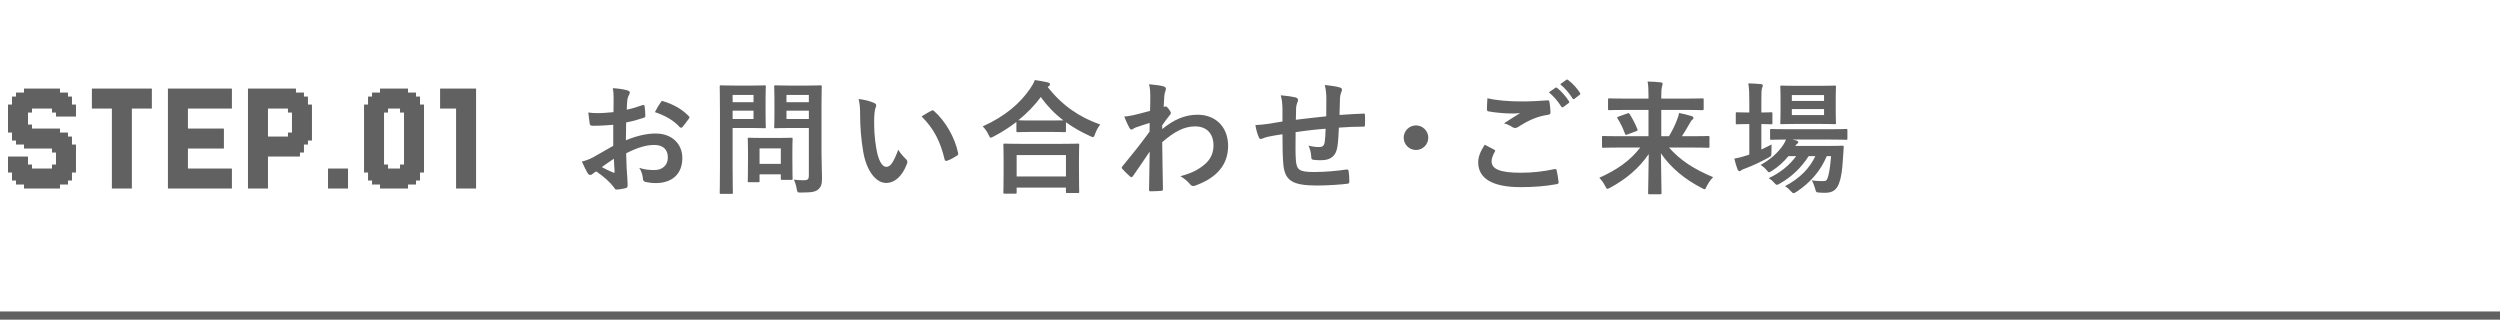 <svg width="305" height="39" viewBox="0 0 305 39" fill="none" xmlns="http://www.w3.org/2000/svg">
<path d="M1.463 20.561V21.049H0.976V20.561H1.463ZM1.463 20.073V20.561H0.976V20.073H1.463ZM1.463 19.585V20.073H0.976V19.585H1.463ZM1.463 19.098V19.585H0.976V19.098H1.463ZM1.463 15.683V16.171H0.976V15.683H1.463ZM1.951 15.683V16.171H1.463V15.683H1.951ZM1.951 16.171V16.659H1.463V16.171H1.951ZM1.951 16.659V17.146H1.463V16.659H1.951ZM2.439 19.098V19.585H1.951V19.098H2.439ZM2.439 19.585V20.073H1.951V19.585H2.439ZM2.439 20.073V20.561H1.951V20.073H2.439ZM2.439 20.561V21.049H1.951V20.561H2.439ZM2.439 21.049V21.537H1.951V21.049H2.439ZM2.439 21.537V22.024H1.951V21.537H2.439ZM2.439 22.024V22.512H1.951V22.024H2.439ZM3.415 22.512V23H2.927V22.512H3.415ZM3.415 22.024V22.512H2.927V22.024H3.415ZM3.415 21.537V22.024H2.927V21.537H3.415ZM3.415 21.049V21.537H2.927V21.049H3.415ZM3.415 20.561V21.049H2.927V20.561H3.415ZM3.415 20.073V20.561H2.927V20.073H3.415ZM3.415 19.585V20.073H2.927V19.585H3.415ZM3.415 19.098V19.585H2.927V19.098H3.415ZM2.927 19.098V19.585H2.439V19.098H2.927ZM2.927 19.585V20.073H2.439V19.585H2.927ZM2.927 20.073V20.561H2.439V20.073H2.927ZM2.927 20.561V21.049H2.439V20.561H2.927ZM2.927 21.049V21.537H2.439V21.049H2.927ZM2.927 21.537V22.024H2.439V21.537H2.927ZM2.927 22.024V22.512H2.439V22.024H2.927ZM1.951 21.537V22.024H1.463V21.537H1.951ZM1.951 21.049V21.537H1.463V21.049H1.951ZM1.951 20.561V21.049H1.463V20.561H1.951ZM1.951 20.073V20.561H1.463V20.073H1.951ZM1.951 19.585V20.073H1.463V19.585H1.951ZM1.951 19.098V19.585H1.463V19.098H1.951ZM1.463 15.195V15.683H0.976V15.195H1.463ZM2.927 15.195V15.683H2.439V15.195H2.927ZM2.927 15.683V16.171H2.439V15.683H2.927ZM2.927 16.171V16.659H2.439V16.171H2.927ZM2.927 16.659V17.146H2.439V16.659H2.927ZM2.927 17.146V17.634H2.439V17.146H2.927ZM3.415 17.634V18.122H2.927V17.634H3.415ZM3.415 17.146V17.634H2.927V17.146H3.415ZM3.415 16.659V17.146H2.927V16.659H3.415ZM3.415 16.171V16.659H2.927V16.171H3.415ZM3.415 15.683V16.171H2.927V15.683H3.415ZM3.415 15.195V15.683H2.927V15.195H3.415ZM1.951 15.195V15.683H1.463V15.195H1.951ZM2.439 15.195V15.683H1.951V15.195H2.439ZM2.439 15.683V16.171H1.951V15.683H2.439ZM2.439 16.171V16.659H1.951V16.171H2.439ZM2.439 16.659V17.146H1.951V16.659H2.439ZM2.439 17.146V17.634H1.951V17.146H2.439ZM7.317 22.512V23H6.829V22.512H7.317ZM7.317 22.024V22.512H6.829V22.024H7.317ZM7.317 21.537V22.024H6.829V21.537H7.317ZM7.317 21.049V21.537H6.829V21.049H7.317ZM7.317 20.561V21.049H6.829V20.561H7.317ZM7.317 20.073V20.561H6.829V20.073H7.317ZM7.317 19.585V20.073H6.829V19.585H7.317ZM7.317 19.098V19.585H6.829V19.098H7.317ZM7.317 18.61V19.098H6.829V18.61H7.317ZM7.317 18.122V18.61H6.829V18.122H7.317ZM7.317 17.634V18.122H6.829V17.634H7.317ZM7.317 17.146V17.634H6.829V17.146H7.317ZM7.317 16.659V17.146H6.829V16.659H7.317ZM7.317 16.171V16.659H6.829V16.171H7.317ZM7.317 15.683V16.171H6.829V15.683H7.317ZM7.805 16.171V16.659H7.317V16.171H7.805ZM7.805 16.659V17.146H7.317V16.659H7.805ZM7.805 17.146V17.634H7.317V17.146H7.805ZM7.805 17.634V18.122H7.317V17.634H7.805ZM7.805 18.122V18.61H7.317V18.122H7.805ZM7.805 18.61V19.098H7.317V18.61H7.805ZM8.293 19.098V19.585H7.805V19.098H8.293ZM8.293 19.585V20.073H7.805V19.585H8.293ZM8.293 20.073V20.561H7.805V20.073H8.293ZM8.293 20.561V21.049H7.805V20.561H8.293ZM8.293 21.049V21.537H7.805V21.049H8.293ZM8.293 21.537V22.024H7.805V21.537H8.293ZM8.293 22.024V22.512H7.805V22.024H8.293ZM9.268 20.561V21.049H8.78V20.561H9.268ZM9.268 20.073V20.561H8.78V20.073H9.268ZM9.268 19.585V20.073H8.78V19.585H9.268ZM9.268 19.098V19.585H8.78V19.098H9.268ZM8.78 19.098V19.585H8.293V19.098H8.78ZM8.78 18.61V19.098H8.293V18.61H8.78ZM8.78 19.585V20.073H8.293V19.585H8.78ZM8.78 20.073V20.561H8.293V20.073H8.78ZM8.78 20.561V21.049H8.293V20.561H8.78ZM8.78 21.049V21.537H8.293V21.049H8.78ZM8.78 21.537V22.024H8.293V21.537H8.78ZM7.805 22.024V22.512H7.317V22.024H7.805ZM7.805 21.537V22.024H7.317V21.537H7.805ZM7.805 21.049V21.537H7.317V21.049H7.805ZM7.805 20.561V21.049H7.317V20.561H7.805ZM7.805 20.073V20.561H7.317V20.073H7.805ZM7.805 19.585V20.073H7.317V19.585H7.805ZM7.805 19.098V19.585H7.317V19.098H7.805ZM8.78 17.146V17.634H8.293V17.146H8.78ZM9.268 17.634V18.122H8.78V17.634H9.268ZM9.268 18.122V18.61H8.78V18.122H9.268ZM9.268 18.61V19.098H8.78V18.61H9.268ZM8.293 16.171V16.659H7.805V16.171H8.293ZM8.293 16.659V17.146H7.805V16.659H8.293ZM8.293 17.146V17.634H7.805V17.146H8.293ZM8.293 17.634V18.122H7.805V17.634H8.293ZM8.293 18.122V18.61H7.805V18.122H8.293ZM8.293 18.61V19.098H7.805V18.61H8.293ZM8.78 18.122V18.61H8.293V18.122H8.78ZM8.78 17.634V18.122H8.293V17.634H8.78ZM3.902 22.512V23H3.415V22.512H3.902ZM4.39 22.512V23H3.902V22.512H4.39ZM4.878 22.512V23H4.39V22.512H4.878ZM5.854 22.512V23H5.366V22.512H5.854ZM6.341 22.512V23H5.854V22.512H6.341ZM6.829 22.512V23H6.341V22.512H6.829ZM6.829 22.024V22.512H6.341V22.024H6.829ZM6.341 22.024V22.512H5.854V22.024H6.341ZM5.854 22.024V22.512H5.366V22.024H5.854ZM4.878 22.024V22.512H4.39V22.024H4.878ZM4.39 22.024V22.512H3.902V22.024H4.39ZM3.902 22.024V22.512H3.415V22.024H3.902ZM3.902 21.537V22.024H3.415V21.537H3.902ZM4.39 21.537V22.024H3.902V21.537H4.39ZM4.878 21.537V22.024H4.39V21.537H4.878ZM5.854 21.537V22.024H5.366V21.537H5.854ZM6.341 21.537V22.024H5.854V21.537H6.341ZM6.829 21.537V22.024H6.341V21.537H6.829ZM6.829 21.049V21.537H6.341V21.049H6.829ZM6.341 21.049V21.537H5.854V21.049H6.341ZM5.854 21.049V21.537H5.366V21.049H5.854ZM4.878 21.049V21.537H4.39V21.049H4.878ZM4.39 21.049V21.537H3.902V21.049H4.39ZM3.902 21.049V21.537H3.415V21.049H3.902ZM3.902 20.561V21.049H3.415V20.561H3.902ZM6.829 20.561V21.049H6.341V20.561H6.829ZM8.78 13.244V12.756H9.268V13.244H8.78ZM8.78 13.732V13.244H9.268V13.732H8.78ZM8.78 14.22V13.732H9.268V14.22H8.78ZM7.805 14.22V13.732H8.293V14.22H7.805ZM7.805 13.732V13.244H8.293V13.732H7.805ZM7.805 13.244V12.756H8.293V13.244H7.805ZM7.805 12.756V12.268H8.293V12.756H7.805ZM7.805 12.268V11.78H8.293V12.268H7.805ZM7.805 11.78V11.293H8.293V11.78H7.805ZM6.829 11.293V10.805H7.317V11.293H6.829ZM6.829 11.78V11.293H7.317V11.78H6.829ZM6.829 12.268V11.78H7.317V12.268H6.829ZM6.829 12.756V12.268H7.317V12.756H6.829ZM6.829 13.244V12.756H7.317V13.244H6.829ZM6.829 13.732V13.244H7.317V13.732H6.829ZM6.829 14.22V13.732H7.317V14.22H6.829ZM7.317 14.22V13.732H7.805V14.22H7.317ZM7.317 13.732V13.244H7.805V13.732H7.317ZM7.317 13.244V12.756H7.805V13.244H7.317ZM7.317 12.756V12.268H7.805V12.756H7.317ZM7.317 12.268V11.78H7.805V12.268H7.317ZM7.317 11.78V11.293H7.805V11.78H7.317ZM8.293 12.268V11.78H8.78V12.268H8.293ZM8.293 12.756V12.268H8.78V12.756H8.293ZM8.293 13.244V12.756H8.78V13.244H8.293ZM8.293 13.732V13.244H8.78V13.732H8.293ZM8.293 14.22V13.732H8.78V14.22H8.293ZM2.927 11.293V10.805H3.415V11.293H2.927ZM2.927 11.78V11.293H3.415V11.78H2.927ZM2.927 12.268V11.78H3.415V12.268H2.927ZM2.927 12.756V12.268H3.415V12.756H2.927ZM2.927 13.244V12.756H3.415V13.244H2.927ZM2.927 13.732V13.244H3.415V13.732H2.927ZM2.927 14.22V13.732H3.415V14.22H2.927ZM1.951 14.22V13.732H2.439V14.22H1.951ZM1.951 13.732V13.244H2.439V13.732H1.951ZM1.951 13.244V12.756H2.439V13.244H1.951ZM1.951 12.756V12.268H2.439V12.756H1.951ZM1.951 12.268V11.78H2.439V12.268H1.951ZM1.951 11.78V11.293H2.439V11.78H1.951ZM0.976 13.244V12.756H1.463V13.244H0.976ZM0.976 13.732V13.244H1.463V13.732H0.976ZM0.976 14.22V13.732H1.463V14.22H0.976ZM1.463 14.22V13.732H1.951V14.22H1.463ZM1.463 13.732V13.244H1.951V13.732H1.463ZM1.463 13.244V12.756H1.951V13.244H1.463ZM1.463 12.756V12.268H1.951V12.756H1.463ZM1.463 12.268V11.78H1.951V12.268H1.463ZM2.439 11.78V11.293H2.927V11.78H2.439ZM2.439 12.268V11.78H2.927V12.268H2.439ZM2.439 12.756V12.268H2.927V12.756H2.439ZM2.439 13.244V12.756H2.927V13.244H2.439ZM2.439 13.732V13.244H2.927V13.732H2.439ZM2.439 14.22V13.732H2.927V14.22H2.439ZM6.341 11.293V10.805H6.829V11.293H6.341ZM5.854 11.293V10.805H6.341V11.293H5.854ZM5.366 11.293V10.805H5.854V11.293H5.366ZM4.39 11.293V10.805H4.878V11.293H4.39ZM3.902 11.293V10.805H4.39V11.293H3.902ZM3.415 11.293V10.805H3.902V11.293H3.415ZM3.415 11.78V11.293H3.902V11.78H3.415ZM3.902 11.78V11.293H4.39V11.78H3.902ZM4.39 11.78V11.293H4.878V11.78H4.39ZM5.366 11.78V11.293H5.854V11.78H5.366ZM5.854 11.78V11.293H6.341V11.78H5.854ZM6.341 11.78V11.293H6.829V11.78H6.341ZM6.341 12.268V11.78H6.829V12.268H6.341ZM5.854 12.268V11.78H6.341V12.268H5.854ZM5.366 12.268V11.78H5.854V12.268H5.366ZM4.39 12.268V11.78H4.878V12.268H4.39ZM3.902 12.268V11.78H4.39V12.268H3.902ZM3.415 12.268V11.78H3.902V12.268H3.415ZM3.415 12.756V12.268H3.902V12.756H3.415ZM3.902 12.756V12.268H4.39V12.756H3.902ZM4.39 12.756V12.268H4.878V12.756H4.39ZM5.366 12.756V12.268H5.854V12.756H5.366ZM5.854 12.756V12.268H6.341V12.756H5.854ZM6.341 12.756V12.268H6.829V12.756H6.341ZM6.341 13.244V12.756H6.829V13.244H6.341ZM3.415 13.244V12.756H3.902V13.244H3.415ZM1.463 14.707V15.195H0.976V14.707H1.463ZM1.951 14.707V15.195H1.463V14.707H1.951ZM1.463 14.22V14.707H0.976V14.22H1.463ZM2.927 14.22V14.707H2.439V14.22H2.927ZM2.927 14.707V15.195H2.439V14.707H2.927ZM3.415 14.707V15.195H2.927V14.707H3.415ZM3.415 14.22V14.707H2.927V14.22H3.415ZM1.951 14.22V14.707H1.463V14.22H1.951ZM2.439 14.22V14.707H1.951V14.22H2.439ZM2.439 14.707V15.195H1.951V14.707H2.439ZM4.39 20.561V21.049H3.902V20.561H4.39ZM4.878 20.561V21.049H4.39V20.561H4.878ZM5.854 20.561V21.049H5.366V20.561H5.854ZM6.341 20.561V21.049H5.854V20.561H6.341ZM6.829 20.073V20.561H6.341V20.073H6.829ZM3.902 20.073V20.561H3.415V20.073H3.902ZM4.39 12.756V13.244H3.902V12.756H4.39ZM4.878 12.756V13.244H4.39V12.756H4.878ZM5.854 12.756V13.244H5.366V12.756H5.854ZM6.341 12.756V13.244H5.854V12.756H6.341ZM6.829 13.244V13.732H6.341V13.244H6.829ZM3.902 13.244V13.732H3.415V13.244H3.902ZM4.878 16.659V17.146H4.39V16.659H4.878ZM5.854 16.659V17.146H5.366V16.659H5.854ZM6.341 16.659V17.146H5.854V16.659H6.341ZM6.829 16.659V17.146H6.341V16.659H6.829ZM6.829 17.146V17.634H6.341V17.146H6.829ZM6.341 17.146V17.634H5.854V17.146H6.341ZM5.854 17.146V17.634H5.366V17.146H5.854ZM4.878 17.146V17.634H4.39V17.146H4.878ZM4.878 15.683V16.171H4.39V15.683H4.878ZM5.854 15.683V16.171H5.366V15.683H5.854ZM6.341 15.683V16.171H5.854V15.683H6.341ZM6.829 15.683V16.171H6.341V15.683H6.829ZM6.829 16.171V16.659H6.341V16.171H6.829ZM6.341 16.171V16.659H5.854V16.171H6.341ZM5.854 16.171V16.659H5.366V16.171H5.854ZM4.878 16.171V16.659H4.39V16.171H4.878ZM4.878 17.634V18.122H4.39V17.634H4.878ZM5.854 17.634V18.122H5.366V17.634H5.854ZM6.341 17.634V18.122H5.854V17.634H6.341ZM6.829 17.634V18.122H6.341V17.634H6.829ZM8.78 16.659V17.146H8.293V16.659H8.78ZM6.829 18.122V18.61H6.341V18.122H6.829ZM3.902 15.683V16.171H3.415V15.683H3.902ZM4.39 15.683V16.171H3.902V15.683H4.39ZM3.902 15.195V15.683H3.415V15.195H3.902ZM4.39 16.171V16.659H3.902V16.171H4.39ZM4.39 16.659V17.146H3.902V16.659H4.39ZM4.39 17.146V17.634H3.902V17.146H4.39ZM4.39 17.634V18.122H3.902V17.634H4.39ZM3.902 17.634V18.122H3.415V17.634H3.902ZM3.902 17.146V17.634H3.415V17.146H3.902ZM3.902 16.659V17.146H3.415V16.659H3.902ZM3.902 16.171V16.659H3.415V16.171H3.902ZM5.366 10.805V11.293H4.878V10.805H5.366ZM5.366 11.293V11.78H4.878V11.293H5.366ZM5.366 11.78V12.268H4.878V11.78H5.366ZM5.366 12.268V12.756H4.878V12.268H5.366ZM5.366 12.756V13.244H4.878V12.756H5.366ZM5.366 15.683V16.171H4.878V15.683H5.366ZM5.366 16.171V16.659H4.878V16.171H5.366ZM5.366 16.659V17.146H4.878V16.659H5.366ZM5.366 17.146V17.634H4.878V17.146H5.366ZM5.366 17.634V18.122H4.878V17.634H5.366ZM5.366 20.561V21.049H4.878V20.561H5.366ZM5.366 21.049V21.537H4.878V21.049H5.366ZM5.366 21.537V22.024H4.878V21.537H5.366ZM5.366 22.024V22.512H4.878V22.024H5.366ZM5.366 22.512V23H4.878V22.512H5.366ZM14.137 22.512V23H13.649V22.512H14.137ZM14.137 22.024V22.512H13.649V22.024H14.137ZM14.137 21.537V22.024H13.649V21.537H14.137ZM14.137 21.049V21.537H13.649V21.049H14.137ZM14.137 20.561V21.049H13.649V20.561H14.137ZM14.137 20.073V20.561H13.649V20.073H14.137ZM14.137 19.585V20.073H13.649V19.585H14.137ZM14.137 19.098V19.585H13.649V19.098H14.137ZM14.137 18.61V19.098H13.649V18.61H14.137ZM14.137 18.122V18.61H13.649V18.122H14.137ZM14.137 17.634V18.122H13.649V17.634H14.137ZM14.137 17.146V17.634H13.649V17.146H14.137ZM14.137 16.659V17.146H13.649V16.659H14.137ZM14.137 16.171V16.659H13.649V16.171H14.137ZM14.137 15.683V16.171H13.649V15.683H14.137ZM14.625 15.683V16.171H14.137V15.683H14.625ZM14.625 16.171V16.659H14.137V16.171H14.625ZM14.625 16.659V17.146H14.137V16.659H14.625ZM14.625 17.146V17.634H14.137V17.146H14.625ZM14.625 17.634V18.122H14.137V17.634H14.625ZM14.625 18.122V18.61H14.137V18.122H14.625ZM14.625 18.61V19.098H14.137V18.61H14.625ZM15.112 19.098V19.585H14.625V19.098H15.112ZM15.112 19.585V20.073H14.625V19.585H15.112ZM15.112 20.073V20.561H14.625V20.073H15.112ZM15.112 20.561V21.049H14.625V20.561H15.112ZM15.112 21.049V21.537H14.625V21.049H15.112ZM15.112 21.537V22.024H14.625V21.537H15.112ZM15.112 22.024V22.512H14.625V22.024H15.112ZM15.112 22.512V23H14.625V22.512H15.112ZM15.6 22.512V23H15.112V22.512H15.6ZM16.088 22.512V23H15.6V22.512H16.088ZM16.088 22.024V22.512H15.6V22.024H16.088ZM16.088 21.537V22.024H15.6V21.537H16.088ZM16.088 21.049V21.537H15.6V21.049H16.088ZM16.088 20.561V21.049H15.6V20.561H16.088ZM16.088 20.073V20.561H15.6V20.073H16.088ZM16.088 19.585V20.073H15.6V19.585H16.088ZM16.088 19.098V19.585H15.6V19.098H16.088ZM15.6 19.098V19.585H15.112V19.098H15.6ZM15.6 18.61V19.098H15.112V18.61H15.6ZM15.6 19.585V20.073H15.112V19.585H15.6ZM15.6 20.073V20.561H15.112V20.073H15.6ZM15.6 20.561V21.049H15.112V20.561H15.6ZM15.6 21.049V21.537H15.112V21.049H15.6ZM15.6 21.537V22.024H15.112V21.537H15.6ZM15.6 22.024V22.512H15.112V22.024H15.6ZM14.625 22.512V23H14.137V22.512H14.625ZM14.625 22.024V22.512H14.137V22.024H14.625ZM14.625 21.537V22.024H14.137V21.537H14.625ZM14.625 21.049V21.537H14.137V21.049H14.625ZM14.625 20.561V21.049H14.137V20.561H14.625ZM14.625 20.073V20.561H14.137V20.073H14.625ZM14.625 19.585V20.073H14.137V19.585H14.625ZM14.625 19.098V19.585H14.137V19.098H14.625ZM14.137 10.805V11.293H13.649V10.805H14.137ZM14.137 11.293V11.78H13.649V11.293H14.137ZM14.137 11.78V12.268H13.649V11.78H14.137ZM14.137 12.268V12.756H13.649V12.268H14.137ZM14.137 12.756V13.244H13.649V12.756H14.137ZM14.137 13.244V13.732H13.649V13.244H14.137ZM14.137 13.732V14.22H13.649V13.732H14.137ZM14.137 14.22V14.707H13.649V14.22H14.137ZM14.137 14.707V15.195H13.649V14.707H14.137ZM14.137 15.195V15.683H13.649V15.195H14.137ZM15.6 10.805V11.293H15.112V10.805H15.6ZM15.6 11.293V11.78H15.112V11.293H15.6ZM15.6 11.78V12.268H15.112V11.78H15.6ZM15.6 12.268V12.756H15.112V12.268H15.6ZM15.6 12.756V13.244H15.112V12.756H15.6ZM15.6 13.244V13.732H15.112V13.244H15.6ZM15.6 14.22V14.707H15.112V14.22H15.6ZM15.6 14.707V15.195H15.112V14.707H15.6ZM15.6 15.195V15.683H15.112V15.195H15.6ZM15.6 15.683V16.171H15.112V15.683H15.6ZM15.6 16.171V16.659H15.112V16.171H15.6ZM15.6 16.659V17.146H15.112V16.659H15.6ZM15.6 17.146V17.634H15.112V17.146H15.6ZM16.088 17.634V18.122H15.6V17.634H16.088ZM16.088 18.122V18.61H15.6V18.122H16.088ZM16.088 18.61V19.098H15.6V18.61H16.088ZM16.088 17.146V17.634H15.6V17.146H16.088ZM16.088 16.659V17.146H15.6V16.659H16.088ZM16.088 16.171V16.659H15.6V16.171H16.088ZM16.088 15.683V16.171H15.6V15.683H16.088ZM16.088 15.195V15.683H15.6V15.195H16.088ZM16.088 14.707V15.195H15.6V14.707H16.088ZM16.088 14.22V14.707H15.6V14.22H16.088ZM16.088 13.732V14.22H15.6V13.732H16.088ZM16.088 13.244V13.732H15.6V13.244H16.088ZM16.088 12.756V13.244H15.6V12.756H16.088ZM15.6 13.732V14.22H15.112V13.732H15.6ZM16.088 12.268V12.756H15.6V12.268H16.088ZM16.088 11.78V12.268H15.6V11.78H16.088ZM16.088 11.293V11.78H15.6V11.293H16.088ZM16.088 10.805V11.293H15.6V10.805H16.088ZM15.112 10.805V11.293H14.625V10.805H15.112ZM14.625 10.805V11.293H14.137V10.805H14.625ZM14.625 11.293V11.78H14.137V11.293H14.625ZM15.112 11.293V11.78H14.625V11.293H15.112ZM15.112 11.78V12.268H14.625V11.78H15.112ZM15.112 12.268V12.756H14.625V12.268H15.112ZM15.112 12.756V13.244H14.625V12.756H15.112ZM15.112 13.244V13.732H14.625V13.244H15.112ZM15.112 13.732V14.22H14.625V13.732H15.112ZM15.112 14.22V14.707H14.625V14.22H15.112ZM14.625 14.707V15.195H14.137V14.707H14.625ZM14.625 15.195V15.683H14.137V15.195H14.625ZM14.625 14.22V14.707H14.137V14.22H14.625ZM14.625 13.732V14.22H14.137V13.732H14.625ZM14.625 13.244V13.732H14.137V13.244H14.625ZM14.625 12.756V13.244H14.137V12.756H14.625ZM14.625 12.268V12.756H14.137V12.268H14.625ZM14.625 11.78V12.268H14.137V11.78H14.625ZM15.112 14.707V15.195H14.625V14.707H15.112ZM15.112 15.195V15.683H14.625V15.195H15.112ZM15.112 15.683V16.171H14.625V15.683H15.112ZM15.112 16.171V16.659H14.625V16.171H15.112ZM15.112 16.659V17.146H14.625V16.659H15.112ZM15.112 17.146V17.634H14.625V17.146H15.112ZM15.112 17.634V18.122H14.625V17.634H15.112ZM15.112 18.122V18.61H14.625V18.122H15.112ZM15.112 18.61V19.098H14.625V18.61H15.112ZM15.6 18.122V18.61H15.112V18.122H15.6ZM15.6 17.634V18.122H15.112V17.634H15.6ZM13.649 10.805V11.293H13.161V10.805H13.649ZM13.161 10.805V11.293H12.673V10.805H13.161ZM12.673 10.805V11.293H12.186V10.805H12.673ZM12.186 10.805V11.293H11.698V10.805H12.186ZM11.698 10.805V11.293H11.21V10.805H11.698ZM11.698 11.293V11.78H11.21V11.293H11.698ZM11.698 11.78V12.268H11.21V11.78H11.698ZM12.186 11.293V11.78H11.698V11.293H12.186ZM12.673 11.293V11.78H12.186V11.293H12.673ZM13.161 11.293V11.78H12.673V11.293H13.161ZM13.649 11.78V12.268H13.161V11.78H13.649ZM13.649 11.293V11.78H13.161V11.293H13.649ZM13.161 11.78V12.268H12.673V11.78H13.161ZM12.673 11.78V12.268H12.186V11.78H12.673ZM12.186 11.78V12.268H11.698V11.78H12.186ZM16.576 10.805V11.293H16.088V10.805H16.576ZM17.064 10.805V11.293H16.576V10.805H17.064ZM17.551 10.805V11.293H17.064V10.805H17.551ZM18.039 10.805V11.293H17.551V10.805H18.039ZM18.527 10.805V11.293H18.039V10.805H18.527ZM18.527 11.293V11.78H18.039V11.293H18.527ZM18.039 11.293V11.78H17.551V11.293H18.039ZM17.551 11.293V11.78H17.064V11.293H17.551ZM17.064 11.293V11.78H16.576V11.293H17.064ZM16.576 11.293V11.78H16.088V11.293H16.576ZM16.576 11.78V12.268H16.088V11.78H16.576ZM17.064 11.78V12.268H16.576V11.78H17.064ZM17.551 11.78V12.268H17.064V11.78H17.551ZM18.039 11.78V12.268H17.551V11.78H18.039ZM18.527 11.78V12.268H18.039V11.78H18.527ZM11.698 12.268V12.756H11.21V12.268H11.698ZM11.698 12.756V13.244H11.21V12.756H11.698ZM12.186 12.756V13.244H11.698V12.756H12.186ZM12.673 12.756V13.244H12.186V12.756H12.673ZM13.161 12.756V13.244H12.673V12.756H13.161ZM13.649 12.756V13.244H13.161V12.756H13.649ZM13.649 12.268V12.756H13.161V12.268H13.649ZM13.161 12.268V12.756H12.673V12.268H13.161ZM12.673 12.268V12.756H12.186V12.268H12.673ZM12.186 12.268V12.756H11.698V12.268H12.186ZM18.527 12.268V12.756H18.039V12.268H18.527ZM18.527 12.756V13.244H18.039V12.756H18.527ZM18.039 12.756V13.244H17.551V12.756H18.039ZM17.551 12.756V13.244H17.064V12.756H17.551ZM17.064 12.756V13.244H16.576V12.756H17.064ZM16.576 12.756V13.244H16.088V12.756H16.576ZM16.576 12.268V12.756H16.088V12.268H16.576ZM17.064 12.268V12.756H16.576V12.268H17.064ZM17.551 12.268V12.756H17.064V12.268H17.551ZM18.039 12.268V12.756H17.551V12.268H18.039ZM20.975 22.512V23H20.487V22.512H20.975ZM20.975 22.024V22.512H20.487V22.024H20.975ZM20.975 21.537V22.024H20.487V21.537H20.975ZM20.975 21.049V21.537H20.487V21.049H20.975ZM20.975 20.561V21.049H20.487V20.561H20.975ZM20.975 20.073V20.561H20.487V20.073H20.975ZM20.975 19.585V20.073H20.487V19.585H20.975ZM20.975 19.098V19.585H20.487V19.098H20.975ZM20.975 18.61V19.098H20.487V18.61H20.975ZM20.975 18.122V18.61H20.487V18.122H20.975ZM20.975 17.634V18.122H20.487V17.634H20.975ZM20.975 17.146V17.634H20.487V17.146H20.975ZM20.975 16.659V17.146H20.487V16.659H20.975ZM20.975 16.171V16.659H20.487V16.171H20.975ZM20.975 15.683V16.171H20.487V15.683H20.975ZM21.463 15.683V16.171H20.975V15.683H21.463ZM21.463 16.171V16.659H20.975V16.171H21.463ZM21.463 16.659V17.146H20.975V16.659H21.463ZM21.463 17.146V17.634H20.975V17.146H21.463ZM21.463 17.634V18.122H20.975V17.634H21.463ZM21.463 18.122V18.61H20.975V18.122H21.463ZM21.463 18.61V19.098H20.975V18.61H21.463ZM21.951 19.098V19.585H21.463V19.098H21.951ZM21.951 19.585V20.073H21.463V19.585H21.951ZM21.951 20.073V20.561H21.463V20.073H21.951ZM21.951 20.561V21.049H21.463V20.561H21.951ZM21.951 21.049V21.537H21.463V21.049H21.951ZM21.951 21.537V22.024H21.463V21.537H21.951ZM21.951 22.024V22.512H21.463V22.024H21.951ZM21.951 22.512V23H21.463V22.512H21.951ZM22.439 22.512V23H21.951V22.512H22.439ZM22.926 22.512V23H22.439V22.512H22.926ZM22.926 22.024V22.512H22.439V22.024H22.926ZM22.926 21.537V22.024H22.439V21.537H22.926ZM22.926 21.049V21.537H22.439V21.049H22.926ZM22.926 20.561V21.049H22.439V20.561H22.926ZM22.926 20.073V20.561H22.439V20.073H22.926ZM22.926 19.585V20.073H22.439V19.585H22.926ZM22.926 19.098V19.585H22.439V19.098H22.926ZM22.439 19.098V19.585H21.951V19.098H22.439ZM22.439 18.61V19.098H21.951V18.61H22.439ZM22.439 19.585V20.073H21.951V19.585H22.439ZM22.439 20.073V20.561H21.951V20.073H22.439ZM22.439 20.561V21.049H21.951V20.561H22.439ZM22.439 21.049V21.537H21.951V21.049H22.439ZM22.439 21.537V22.024H21.951V21.537H22.439ZM22.439 22.024V22.512H21.951V22.024H22.439ZM21.463 22.512V23H20.975V22.512H21.463ZM21.463 22.024V22.512H20.975V22.024H21.463ZM21.463 21.537V22.024H20.975V21.537H21.463ZM21.463 21.049V21.537H20.975V21.049H21.463ZM21.463 20.561V21.049H20.975V20.561H21.463ZM21.463 20.073V20.561H20.975V20.073H21.463ZM21.463 19.585V20.073H20.975V19.585H21.463ZM21.463 19.098V19.585H20.975V19.098H21.463ZM20.975 10.805V11.293H20.487V10.805H20.975ZM20.975 11.293V11.78H20.487V11.293H20.975ZM20.975 11.78V12.268H20.487V11.78H20.975ZM20.975 12.268V12.756H20.487V12.268H20.975ZM20.975 12.756V13.244H20.487V12.756H20.975ZM20.975 13.244V13.732H20.487V13.244H20.975ZM20.975 13.732V14.22H20.487V13.732H20.975ZM20.975 14.22V14.707H20.487V14.22H20.975ZM20.975 14.707V15.195H20.487V14.707H20.975ZM20.975 15.195V15.683H20.487V15.195H20.975ZM22.439 10.805V11.293H21.951V10.805H22.439ZM22.439 11.293V11.78H21.951V11.293H22.439ZM22.439 11.78V12.268H21.951V11.78H22.439ZM22.439 12.268V12.756H21.951V12.268H22.439ZM22.439 12.756V13.244H21.951V12.756H22.439ZM22.439 13.244V13.732H21.951V13.244H22.439ZM22.439 14.22V14.707H21.951V14.22H22.439ZM22.439 14.707V15.195H21.951V14.707H22.439ZM22.439 15.195V15.683H21.951V15.195H22.439ZM22.439 15.683V16.171H21.951V15.683H22.439ZM22.439 16.171V16.659H21.951V16.171H22.439ZM22.439 16.659V17.146H21.951V16.659H22.439ZM22.439 17.146V17.634H21.951V17.146H22.439ZM22.926 17.634V18.122H22.439V17.634H22.926ZM22.926 18.122V18.61H22.439V18.122H22.926ZM22.926 18.61V19.098H22.439V18.61H22.926ZM22.926 17.146V17.634H22.439V17.146H22.926ZM22.926 16.659V17.146H22.439V16.659H22.926ZM22.926 16.171V16.659H22.439V16.171H22.926ZM22.926 15.683V16.171H22.439V15.683H22.926ZM22.926 15.195V15.683H22.439V15.195H22.926ZM22.926 14.707V15.195H22.439V14.707H22.926ZM22.926 14.22V14.707H22.439V14.22H22.926ZM22.926 13.732V14.22H22.439V13.732H22.926ZM22.926 13.244V13.732H22.439V13.244H22.926ZM22.926 12.756V13.244H22.439V12.756H22.926ZM22.439 13.732V14.22H21.951V13.732H22.439ZM22.926 12.268V12.756H22.439V12.268H22.926ZM22.926 11.78V12.268H22.439V11.78H22.926ZM22.926 11.293V11.78H22.439V11.293H22.926ZM22.926 10.805V11.293H22.439V10.805H22.926ZM21.951 10.805V11.293H21.463V10.805H21.951ZM21.463 10.805V11.293H20.975V10.805H21.463ZM21.463 11.293V11.78H20.975V11.293H21.463ZM21.951 11.293V11.78H21.463V11.293H21.951ZM21.951 11.78V12.268H21.463V11.78H21.951ZM21.951 12.268V12.756H21.463V12.268H21.951ZM21.951 12.756V13.244H21.463V12.756H21.951ZM21.951 13.244V13.732H21.463V13.244H21.951ZM21.951 13.732V14.22H21.463V13.732H21.951ZM21.951 14.22V14.707H21.463V14.22H21.951ZM21.463 14.707V15.195H20.975V14.707H21.463ZM21.463 15.195V15.683H20.975V15.195H21.463ZM21.463 14.22V14.707H20.975V14.22H21.463ZM21.463 13.732V14.22H20.975V13.732H21.463ZM21.463 13.244V13.732H20.975V13.244H21.463ZM21.463 12.756V13.244H20.975V12.756H21.463ZM21.463 12.268V12.756H20.975V12.268H21.463ZM21.463 11.78V12.268H20.975V11.78H21.463ZM21.951 14.707V15.195H21.463V14.707H21.951ZM21.951 15.195V15.683H21.463V15.195H21.951ZM21.951 15.683V16.171H21.463V15.683H21.951ZM21.951 16.171V16.659H21.463V16.171H21.951ZM21.951 16.659V17.146H21.463V16.659H21.951ZM21.951 17.146V17.634H21.463V17.146H21.951ZM21.951 17.634V18.122H21.463V17.634H21.951ZM21.951 18.122V18.61H21.463V18.122H21.951ZM21.951 18.61V19.098H21.463V18.61H21.951ZM22.439 18.122V18.61H21.951V18.122H22.439ZM22.439 17.634V18.122H21.951V17.634H22.439ZM23.414 16.659V17.146H22.926V16.659H23.414ZM23.902 16.659V17.146H23.414V16.659H23.902ZM23.902 17.146V17.634H23.414V17.146H23.902ZM23.414 17.146V17.634H22.926V17.146H23.414ZM23.414 15.683V16.171H22.926V15.683H23.414ZM23.902 15.683V16.171H23.414V15.683H23.902ZM23.414 17.634V18.122H22.926V17.634H23.414ZM23.902 17.634V18.122H23.414V17.634H23.902ZM23.902 16.171V16.659H23.414V16.171H23.902ZM23.414 16.171V16.659H22.926V16.171H23.414ZM23.414 10.805V11.293H22.926V10.805H23.414ZM23.902 10.805V11.293H23.414V10.805H23.902ZM23.902 11.293V11.78H23.414V11.293H23.902ZM23.414 11.293V11.78H22.926V11.293H23.414ZM23.414 11.78V12.268H22.926V11.78H23.414ZM23.902 11.78V12.268H23.414V11.78H23.902ZM23.902 12.268V12.756H23.414V12.268H23.902ZM23.414 12.268V12.756H22.926V12.268H23.414ZM23.414 12.756V13.244H22.926V12.756H23.414ZM23.902 12.756V13.244H23.414V12.756H23.902ZM23.414 22.512V23H22.926V22.512H23.414ZM23.902 22.512V23H23.414V22.512H23.902ZM23.902 22.024V22.512H23.414V22.024H23.902ZM23.902 21.537V22.024H23.414V21.537H23.902ZM23.902 21.049V21.537H23.414V21.049H23.902ZM23.902 20.561V21.049H23.414V20.561H23.902ZM23.414 20.561V21.049H22.926V20.561H23.414ZM23.414 21.049V21.537H22.926V21.049H23.414ZM23.414 21.537V22.024H22.926V21.537H23.414ZM23.414 22.024V22.512H22.926V22.024H23.414ZM24.39 15.683V16.171H23.902V15.683H24.39ZM24.878 15.683V16.171H24.39V15.683H24.878ZM25.365 15.683V16.171H24.878V15.683H25.365ZM25.365 12.756V13.244H24.878V12.756H25.365ZM24.878 12.756V13.244H24.39V12.756H24.878ZM24.39 12.756V13.244H23.902V12.756H24.39ZM24.39 10.805V11.293H23.902V10.805H24.39ZM24.878 10.805V11.293H24.39V10.805H24.878ZM25.365 10.805V11.293H24.878V10.805H25.365ZM25.365 12.268V12.756H24.878V12.268H25.365ZM25.365 11.78V12.268H24.878V11.78H25.365ZM24.878 11.78V12.268H24.39V11.78H24.878ZM24.39 11.78V12.268H23.902V11.78H24.39ZM24.39 11.293V11.78H23.902V11.293H24.39ZM24.878 11.293V11.78H24.39V11.293H24.878ZM25.365 11.293V11.78H24.878V11.293H25.365ZM24.39 12.268V12.756H23.902V12.268H24.39ZM24.878 12.268V12.756H24.39V12.268H24.878ZM25.365 16.659V17.146H24.878V16.659H25.365ZM24.878 16.659V17.146H24.39V16.659H24.878ZM24.39 16.659V17.146H23.902V16.659H24.39ZM24.39 16.171V16.659H23.902V16.171H24.39ZM24.878 16.171V16.659H24.39V16.171H24.878ZM25.365 16.171V16.659H24.878V16.171H25.365ZM24.39 17.146V17.634H23.902V17.146H24.39ZM24.878 17.146V17.634H24.39V17.146H24.878ZM25.365 17.146V17.634H24.878V17.146H25.365ZM25.365 17.634V18.122H24.878V17.634H25.365ZM24.878 17.634V18.122H24.39V17.634H24.878ZM24.39 17.634V18.122H23.902V17.634H24.39ZM24.39 20.561V21.049H23.902V20.561H24.39ZM24.878 20.561V21.049H24.39V20.561H24.878ZM25.365 20.561V21.049H24.878V20.561H25.365ZM25.365 22.024V22.512H24.878V22.024H25.365ZM24.878 22.512V23H24.39V22.512H24.878ZM24.39 22.512V23H23.902V22.512H24.39ZM25.365 22.512V23H24.878V22.512H25.365ZM24.878 22.024V22.512H24.39V22.024H24.878ZM24.39 22.024V22.512H23.902V22.024H24.39ZM24.39 21.537V22.024H23.902V21.537H24.39ZM24.878 21.537V22.024H24.39V21.537H24.878ZM25.365 21.537V22.024H24.878V21.537H25.365ZM25.365 21.049V21.537H24.878V21.049H25.365ZM24.878 21.049V21.537H24.39V21.049H24.878ZM24.39 21.049V21.537H23.902V21.049H24.39ZM28.292 12.756V13.244H27.804V12.756H28.292ZM28.292 20.561V21.049H27.804V20.561H28.292ZM25.853 10.805V11.293H25.365V10.805H25.853ZM26.341 10.805V11.293H25.853V10.805H26.341ZM26.829 10.805V11.293H26.341V10.805H26.829ZM27.317 10.805V11.293H26.829V10.805H27.317ZM27.804 10.805V11.293H27.317V10.805H27.804ZM27.804 11.293V11.78H27.317V11.293H27.804ZM28.292 11.293V11.78H27.804V11.293H28.292ZM28.292 11.78V12.268H27.804V11.78H28.292ZM28.292 10.805V11.293H27.804V10.805H28.292ZM28.292 12.268V12.756H27.804V12.268H28.292ZM27.804 12.268V12.756H27.317V12.268H27.804ZM27.317 12.268V12.756H26.829V12.268H27.317ZM26.829 12.268V12.756H26.341V12.268H26.829ZM26.341 12.268V12.756H25.853V12.268H26.341ZM25.853 12.268V12.756H25.365V12.268H25.853ZM25.853 11.78V12.268H25.365V11.78H25.853ZM25.853 11.293V11.78H25.365V11.293H25.853ZM26.341 11.293V11.78H25.853V11.293H26.341ZM26.829 11.293V11.78H26.341V11.293H26.829ZM27.317 11.293V11.78H26.829V11.293H27.317ZM27.317 11.78V12.268H26.829V11.78H27.317ZM27.804 11.78V12.268H27.317V11.78H27.804ZM26.829 11.78V12.268H26.341V11.78H26.829ZM26.341 11.78V12.268H25.853V11.78H26.341ZM25.853 12.756V13.244H25.365V12.756H25.853ZM26.341 12.756V13.244H25.853V12.756H26.341ZM26.829 12.756V13.244H26.341V12.756H26.829ZM27.317 12.756V13.244H26.829V12.756H27.317ZM27.804 12.756V13.244H27.317V12.756H27.804ZM28.292 21.049V21.537H27.804V21.049H28.292ZM27.804 21.049V21.537H27.317V21.049H27.804ZM27.804 21.537V22.024H27.317V21.537H27.804ZM27.804 22.024V22.512H27.317V22.024H27.804ZM27.804 22.512V23H27.317V22.512H27.804ZM28.292 22.024V22.512H27.804V22.024H28.292ZM28.292 21.537V22.024H27.804V21.537H28.292ZM28.292 22.512V23H27.804V22.512H28.292ZM25.853 22.512V23H25.365V22.512H25.853ZM26.341 22.512V23H25.853V22.512H26.341ZM26.829 22.512V23H26.341V22.512H26.829ZM26.829 22.024V22.512H26.341V22.024H26.829ZM27.317 22.512V23H26.829V22.512H27.317ZM27.317 22.024V22.512H26.829V22.024H27.317ZM27.317 21.537V22.024H26.829V21.537H27.317ZM27.317 21.049V21.537H26.829V21.049H27.317ZM27.317 20.561V21.049H26.829V20.561H27.317ZM27.804 20.561V21.049H27.317V20.561H27.804ZM25.853 20.561V21.049H25.365V20.561H25.853ZM26.341 20.561V21.049H25.853V20.561H26.341ZM26.829 20.561V21.049H26.341V20.561H26.829ZM26.829 21.049V21.537H26.341V21.049H26.829ZM26.829 21.537V22.024H26.341V21.537H26.829ZM26.341 21.537V22.024H25.853V21.537H26.341ZM26.341 21.049V21.537H25.853V21.049H26.341ZM25.853 21.049V21.537H25.365V21.049H25.853ZM25.853 21.537V22.024H25.365V21.537H25.853ZM25.853 22.024V22.512H25.365V22.024H25.853ZM26.341 22.024V22.512H25.853V22.024H26.341ZM25.853 15.683V16.171H25.365V15.683H25.853ZM25.853 16.171V16.659H25.365V16.171H25.853ZM25.853 16.659V17.146H25.365V16.659H25.853ZM25.853 17.146V17.634H25.365V17.146H25.853ZM26.341 17.146V17.634H25.853V17.146H26.341ZM26.341 17.634V18.122H25.853V17.634H26.341ZM25.853 17.634V18.122H25.365V17.634H25.853ZM26.341 15.683V16.171H25.853V15.683H26.341ZM26.341 16.171V16.659H25.853V16.171H26.341ZM26.341 16.659V17.146H25.853V16.659H26.341ZM26.829 16.659V17.146H26.341V16.659H26.829ZM27.317 16.659V17.146H26.829V16.659H27.317ZM27.317 16.171V16.659H26.829V16.171H27.317ZM27.317 15.683V16.171H26.829V15.683H27.317ZM26.829 15.683V16.171H26.341V15.683H26.829ZM26.829 16.171V16.659H26.341V16.171H26.829ZM26.829 17.146V17.634H26.341V17.146H26.829ZM26.829 17.634V18.122H26.341V17.634H26.829ZM27.317 17.634V18.122H26.829V17.634H27.317ZM27.317 17.146V17.634H26.829V17.146H27.317ZM30.741 22.512V23H30.253V22.512H30.741ZM30.741 22.024V22.512H30.253V22.024H30.741ZM30.741 21.537V22.024H30.253V21.537H30.741ZM30.741 21.049V21.537H30.253V21.049H30.741ZM30.741 20.561V21.049H30.253V20.561H30.741ZM30.741 20.073V20.561H30.253V20.073H30.741ZM30.741 19.585V20.073H30.253V19.585H30.741ZM30.741 19.098V19.585H30.253V19.098H30.741ZM30.741 18.61V19.098H30.253V18.61H30.741ZM30.741 18.122V18.61H30.253V18.122H30.741ZM30.741 17.634V18.122H30.253V17.634H30.741ZM30.741 17.146V17.634H30.253V17.146H30.741ZM30.741 16.659V17.146H30.253V16.659H30.741ZM30.741 16.171V16.659H30.253V16.171H30.741ZM30.741 15.683V16.171H30.253V15.683H30.741ZM31.229 15.683V16.171H30.741V15.683H31.229ZM31.229 16.171V16.659H30.741V16.171H31.229ZM31.229 16.659V17.146H30.741V16.659H31.229ZM31.229 17.146V17.634H30.741V17.146H31.229ZM31.229 17.634V18.122H30.741V17.634H31.229ZM31.229 18.122V18.61H30.741V18.122H31.229ZM31.229 18.61V19.098H30.741V18.61H31.229ZM31.716 19.098V19.585H31.229V19.098H31.716ZM31.716 19.585V20.073H31.229V19.585H31.716ZM31.716 20.073V20.561H31.229V20.073H31.716ZM31.716 20.561V21.049H31.229V20.561H31.716ZM31.716 21.049V21.537H31.229V21.049H31.716ZM31.716 21.537V22.024H31.229V21.537H31.716ZM31.716 22.024V22.512H31.229V22.024H31.716ZM31.716 22.512V23H31.229V22.512H31.716ZM32.204 22.512V23H31.716V22.512H32.204ZM32.692 22.512V23H32.204V22.512H32.692ZM32.692 20.561V21.049H32.204V20.561H32.692ZM32.692 20.073V20.561H32.204V20.073H32.692ZM32.692 19.585V20.073H32.204V19.585H32.692ZM32.692 19.098V19.585H32.204V19.098H32.692ZM32.204 19.098V19.585H31.716V19.098H32.204ZM32.204 18.61V19.098H31.716V18.61H32.204ZM32.204 19.585V20.073H31.716V19.585H32.204ZM32.204 20.073V20.561H31.716V20.073H32.204ZM32.204 20.561V21.049H31.716V20.561H32.204ZM32.204 21.049V21.537H31.716V21.049H32.204ZM32.204 21.537V22.024H31.716V21.537H32.204ZM32.204 22.024V22.512H31.716V22.024H32.204ZM31.229 22.512V23H30.741V22.512H31.229ZM31.229 22.024V22.512H30.741V22.024H31.229ZM31.229 21.537V22.024H30.741V21.537H31.229ZM31.229 21.049V21.537H30.741V21.049H31.229ZM31.229 20.561V21.049H30.741V20.561H31.229ZM31.229 20.073V20.561H30.741V20.073H31.229ZM31.229 19.585V20.073H30.741V19.585H31.229ZM31.229 19.098V19.585H30.741V19.098H31.229ZM30.741 10.805V11.293H30.253V10.805H30.741ZM30.741 11.293V11.78H30.253V11.293H30.741ZM30.741 11.78V12.268H30.253V11.78H30.741ZM30.741 12.268V12.756H30.253V12.268H30.741ZM30.741 12.756V13.244H30.253V12.756H30.741ZM30.741 13.244V13.732H30.253V13.244H30.741ZM30.741 13.732V14.22H30.253V13.732H30.741ZM30.741 14.22V14.707H30.253V14.22H30.741ZM30.741 14.707V15.195H30.253V14.707H30.741ZM30.741 15.195V15.683H30.253V15.195H30.741ZM32.204 10.805V11.293H31.716V10.805H32.204ZM32.204 11.293V11.78H31.716V11.293H32.204ZM32.204 11.78V12.268H31.716V11.78H32.204ZM32.204 12.268V12.756H31.716V12.268H32.204ZM32.204 12.756V13.244H31.716V12.756H32.204ZM32.204 13.244V13.732H31.716V13.244H32.204ZM32.204 14.22V14.707H31.716V14.22H32.204ZM32.204 14.707V15.195H31.716V14.707H32.204ZM32.204 15.195V15.683H31.716V15.195H32.204ZM32.204 15.683V16.171H31.716V15.683H32.204ZM32.204 16.171V16.659H31.716V16.171H32.204ZM32.204 16.659V17.146H31.716V16.659H32.204ZM32.204 17.146V17.634H31.716V17.146H32.204ZM32.692 17.634V18.122H32.204V17.634H32.692ZM32.692 18.122V18.61H32.204V18.122H32.692ZM32.692 18.61V19.098H32.204V18.61H32.692ZM32.692 17.146V17.634H32.204V17.146H32.692ZM32.692 16.659V17.146H32.204V16.659H32.692ZM32.692 16.171V16.659H32.204V16.171H32.692ZM32.692 15.683V16.171H32.204V15.683H32.692ZM32.692 15.195V15.683H32.204V15.195H32.692ZM32.692 14.707V15.195H32.204V14.707H32.692ZM32.692 14.22V14.707H32.204V14.22H32.692ZM32.692 13.732V14.22H32.204V13.732H32.692ZM32.692 13.244V13.732H32.204V13.244H32.692ZM32.692 12.756V13.244H32.204V12.756H32.692ZM32.204 13.732V14.22H31.716V13.732H32.204ZM32.692 12.268V12.756H32.204V12.268H32.692ZM32.692 11.78V12.268H32.204V11.78H32.692ZM32.692 11.293V11.78H32.204V11.293H32.692ZM32.692 10.805V11.293H32.204V10.805H32.692ZM31.716 10.805V11.293H31.229V10.805H31.716ZM31.229 10.805V11.293H30.741V10.805H31.229ZM31.229 11.293V11.78H30.741V11.293H31.229ZM31.716 11.293V11.78H31.229V11.293H31.716ZM31.716 11.78V12.268H31.229V11.78H31.716ZM31.716 12.268V12.756H31.229V12.268H31.716ZM31.716 12.756V13.244H31.229V12.756H31.716ZM31.716 13.244V13.732H31.229V13.244H31.716ZM31.716 13.732V14.22H31.229V13.732H31.716ZM31.716 14.22V14.707H31.229V14.22H31.716ZM31.229 14.707V15.195H30.741V14.707H31.229ZM31.229 15.195V15.683H30.741V15.195H31.229ZM31.229 14.22V14.707H30.741V14.22H31.229ZM31.229 13.732V14.22H30.741V13.732H31.229ZM31.229 13.244V13.732H30.741V13.244H31.229ZM31.229 12.756V13.244H30.741V12.756H31.229ZM31.229 12.268V12.756H30.741V12.268H31.229ZM31.229 11.78V12.268H30.741V11.78H31.229ZM31.716 14.707V15.195H31.229V14.707H31.716ZM31.716 15.195V15.683H31.229V15.195H31.716ZM31.716 15.683V16.171H31.229V15.683H31.716ZM31.716 16.171V16.659H31.229V16.171H31.716ZM31.716 16.659V17.146H31.229V16.659H31.716ZM31.716 17.146V17.634H31.229V17.146H31.716ZM31.716 17.634V18.122H31.229V17.634H31.716ZM31.716 18.122V18.61H31.229V18.122H31.716ZM31.716 18.61V19.098H31.229V18.61H31.716ZM32.204 18.122V18.61H31.716V18.122H32.204ZM32.204 17.634V18.122H31.716V17.634H32.204ZM33.18 17.634V18.122H32.692V17.634H33.18ZM33.668 17.634V18.122H33.18V17.634H33.668ZM33.668 18.122V18.61H33.18V18.122H33.668ZM33.18 18.122V18.61H32.692V18.122H33.18ZM33.18 16.659V17.146H32.692V16.659H33.18ZM33.668 16.659V17.146H33.18V16.659H33.668ZM33.18 18.61V19.098H32.692V18.61H33.18ZM33.668 18.61V19.098H33.18V18.61H33.668ZM33.668 17.146V17.634H33.18V17.146H33.668ZM33.18 17.146V17.634H32.692V17.146H33.18ZM33.18 10.805V11.293H32.692V10.805H33.18ZM33.668 10.805V11.293H33.18V10.805H33.668ZM33.668 11.293V11.78H33.18V11.293H33.668ZM33.18 11.293V11.78H32.692V11.293H33.18ZM33.18 11.78V12.268H32.692V11.78H33.18ZM33.668 11.78V12.268H33.18V11.78H33.668ZM33.668 12.268V12.756H33.18V12.268H33.668ZM33.18 12.268V12.756H32.692V12.268H33.18ZM33.18 12.756V13.244H32.692V12.756H33.18ZM33.668 12.756V13.244H33.18V12.756H33.668ZM34.155 16.659V17.146H33.668V16.659H34.155ZM34.643 16.659V17.146H34.155V16.659H34.643ZM35.131 16.659V17.146H34.643V16.659H35.131ZM35.619 16.171V16.659H35.131V16.171H35.619ZM36.107 15.683V16.171H35.619V15.683H36.107ZM36.107 15.195V15.683H35.619V15.195H36.107ZM36.107 13.732V14.22H35.619V13.732H36.107ZM35.619 13.244V13.732H35.131V13.244H35.619ZM35.131 12.756V13.244H34.643V12.756H35.131ZM34.643 12.756V13.244H34.155V12.756H34.643ZM34.155 12.756V13.244H33.668V12.756H34.155ZM34.155 10.805V11.293H33.668V10.805H34.155ZM34.643 10.805V11.293H34.155V10.805H34.643ZM35.131 10.805V11.293H34.643V10.805H35.131ZM35.619 10.805V11.293H35.131V10.805H35.619ZM35.619 11.293V11.78H35.131V11.293H35.619ZM35.619 11.78V12.268H35.131V11.78H35.619ZM35.619 12.268V12.756H35.131V12.268H35.619ZM35.131 12.268V12.756H34.643V12.268H35.131ZM35.131 11.78V12.268H34.643V11.78H35.131ZM34.643 11.78V12.268H34.155V11.78H34.643ZM34.155 11.78V12.268H33.668V11.78H34.155ZM34.155 11.293V11.78H33.668V11.293H34.155ZM34.643 11.293V11.78H34.155V11.293H34.643ZM35.131 11.293V11.78H34.643V11.293H35.131ZM34.155 12.268V12.756H33.668V12.268H34.155ZM34.643 12.268V12.756H34.155V12.268H34.643ZM35.619 12.756V13.244H35.131V12.756H35.619ZM36.107 13.244V13.732H35.619V13.244H36.107ZM36.107 12.756V13.244H35.619V12.756H36.107ZM36.107 12.268V12.756H35.619V12.268H36.107ZM36.107 11.78V12.268H35.619V11.78H36.107ZM36.107 11.293V11.78H35.619V11.293H36.107ZM36.107 10.805V11.293H35.619V10.805H36.107ZM36.107 16.171V16.659H35.619V16.171H36.107ZM36.107 16.659V17.146H35.619V16.659H36.107ZM36.107 17.146V17.634H35.619V17.146H36.107ZM36.107 17.634V18.122H35.619V17.634H36.107ZM35.619 17.634V18.122H35.131V17.634H35.619ZM35.131 17.634V18.122H34.643V17.634H35.131ZM34.643 17.634V18.122H34.155V17.634H34.643ZM34.155 17.634V18.122H33.668V17.634H34.155ZM34.155 17.146V17.634H33.668V17.146H34.155ZM34.643 17.146V17.634H34.155V17.146H34.643ZM35.131 17.146V17.634H34.643V17.146H35.131ZM35.619 17.146V17.634H35.131V17.146H35.619ZM35.619 16.659V17.146H35.131V16.659H35.619ZM34.155 18.122V18.61H33.668V18.122H34.155ZM34.643 18.122V18.61H34.155V18.122H34.643ZM35.131 18.122V18.61H34.643V18.122H35.131ZM35.619 18.122V18.61H35.131V18.122H35.619ZM36.107 18.122V18.61H35.619V18.122H36.107ZM36.107 18.61V19.098H35.619V18.61H36.107ZM35.619 18.61V19.098H35.131V18.61H35.619ZM35.131 18.61V19.098H34.643V18.61H35.131ZM34.643 18.61V19.098H34.155V18.61H34.643ZM34.155 18.61V19.098H33.668V18.61H34.155ZM36.594 11.293V11.78H36.107V11.293H36.594ZM37.082 11.293V11.78H36.594V11.293H37.082ZM37.082 11.78V12.268H36.594V11.78H37.082ZM37.57 11.78V12.268H37.082V11.78H37.57ZM37.57 12.268V12.756H37.082V12.268H37.57ZM37.57 12.756V13.244H37.082V12.756H37.57ZM38.058 12.756V13.244H37.57V12.756H38.058ZM38.058 13.244V13.732H37.57V13.244H38.058ZM38.058 13.732V14.22H37.57V13.732H38.058ZM38.058 15.195V15.683H37.57V15.195H38.058ZM38.058 15.683V16.171H37.57V15.683H38.058ZM38.058 16.171V16.659H37.57V16.171H38.058ZM38.058 16.659V17.146H37.57V16.659H38.058ZM37.57 17.146V17.634H37.082V17.146H37.57ZM37.082 17.634V18.122H36.594V17.634H37.082ZM36.594 18.122V18.61H36.107V18.122H36.594ZM37.082 18.122V18.61H36.594V18.122H37.082ZM36.594 18.61V19.098H36.107V18.61H36.594ZM36.594 11.78V12.268H36.107V11.78H36.594ZM36.594 12.268V12.756H36.107V12.268H36.594ZM36.594 12.756V13.244H36.107V12.756H36.594ZM36.594 13.244V13.732H36.107V13.244H36.594ZM36.594 13.732V14.22H36.107V13.732H36.594ZM36.594 15.195V15.683H36.107V15.195H36.594ZM36.594 15.683V16.171H36.107V15.683H36.594ZM36.594 16.171V16.659H36.107V16.171H36.594ZM36.594 16.659V17.146H36.107V16.659H36.594ZM36.594 17.146V17.634H36.107V17.146H36.594ZM36.594 17.634V18.122H36.107V17.634H36.594ZM37.082 17.146V17.634H36.594V17.146H37.082ZM37.082 16.659V17.146H36.594V16.659H37.082ZM37.082 16.171V16.659H36.594V16.171H37.082ZM37.082 15.683V16.171H36.594V15.683H37.082ZM37.082 15.195V15.683H36.594V15.195H37.082ZM37.082 13.732V14.22H36.594V13.732H37.082ZM37.082 13.244V13.732H36.594V13.244H37.082ZM37.082 12.756V13.244H36.594V12.756H37.082ZM37.082 12.268V12.756H36.594V12.268H37.082ZM37.57 13.244V13.732H37.082V13.244H37.57ZM37.57 13.732V14.22H37.082V13.732H37.57ZM37.57 15.195V15.683H37.082V15.195H37.57ZM37.57 15.683V16.171H37.082V15.683H37.57ZM37.57 16.171V16.659H37.082V16.171H37.57ZM37.57 16.659V17.146H37.082V16.659H37.57ZM32.692 21.537V22.024H32.204V21.537H32.692ZM32.692 22.024V22.512H32.204V22.024H32.692ZM32.692 21.049V21.537H32.204V21.049H32.692ZM36.107 14.22V14.707H35.619V14.22H36.107ZM36.594 14.22V14.707H36.107V14.22H36.594ZM37.082 14.22V14.707H36.594V14.22H37.082ZM37.57 14.22V14.707H37.082V14.22H37.57ZM38.058 14.22V14.707H37.57V14.22H38.058ZM38.058 14.707V15.195H37.57V14.707H38.058ZM37.57 14.707V15.195H37.082V14.707H37.57ZM37.082 14.707V15.195H36.594V14.707H37.082ZM36.594 14.707V15.195H36.107V14.707H36.594ZM36.107 14.707V15.195H35.619V14.707H36.107ZM40.506 22.512V23H40.019V22.512H40.506ZM40.994 22.512V23H40.506V22.512H40.994ZM41.482 22.512V23H40.994V22.512H41.482ZM41.97 22.512V23H41.482V22.512H41.97ZM41.97 22.024V22.512H41.482V22.024H41.97ZM41.97 21.537V22.024H41.482V21.537H41.97ZM41.97 21.049V21.537H41.482V21.049H41.97ZM42.458 21.049V21.537H41.97V21.049H42.458ZM42.458 21.537V22.024H41.97V21.537H42.458ZM42.458 22.024V22.512H41.97V22.024H42.458ZM42.458 22.512V23H41.97V22.512H42.458ZM42.458 20.561V21.049H41.97V20.561H42.458ZM41.97 20.561V21.049H41.482V20.561H41.97ZM41.482 20.561V21.049H40.994V20.561H41.482ZM40.994 20.561V21.049H40.506V20.561H40.994ZM40.994 21.049V21.537H40.506V21.049H40.994ZM40.506 20.561V21.049H40.019V20.561H40.506ZM40.506 21.049V21.537H40.019V21.049H40.506ZM40.506 21.537V22.024H40.019V21.537H40.506ZM40.506 22.024V22.512H40.019V22.024H40.506ZM40.994 22.024V22.512H40.506V22.024H40.994ZM41.482 22.024V22.512H40.994V22.024H41.482ZM41.482 21.537V22.024H40.994V21.537H41.482ZM41.482 21.049V21.537H40.994V21.049H41.482ZM40.994 21.537V22.024H40.506V21.537H40.994ZM44.901 20.561V21.049H44.413V20.561H44.901ZM44.901 20.073V20.561H44.413V20.073H44.901ZM44.901 19.585V20.073H44.413V19.585H44.901ZM44.901 19.098V19.585H44.413V19.098H44.901ZM44.901 18.61V19.098H44.413V18.61H44.901ZM44.901 18.122V18.61H44.413V18.122H44.901ZM44.901 17.634V18.122H44.413V17.634H44.901ZM44.901 17.146V17.634H44.413V17.146H44.901ZM44.901 16.659V17.146H44.413V16.659H44.901ZM44.901 16.171V16.659H44.413V16.171H44.901ZM44.901 15.683V16.171H44.413V15.683H44.901ZM45.389 15.683V16.171H44.901V15.683H45.389ZM45.389 16.171V16.659H44.901V16.171H45.389ZM45.389 16.659V17.146H44.901V16.659H45.389ZM45.389 17.146V17.634H44.901V17.146H45.389ZM45.389 17.634V18.122H44.901V17.634H45.389ZM45.389 18.122V18.61H44.901V18.122H45.389ZM45.389 18.61V19.098H44.901V18.61H45.389ZM45.877 19.098V19.585H45.389V19.098H45.877ZM45.877 19.585V20.073H45.389V19.585H45.877ZM45.877 20.073V20.561H45.389V20.073H45.877ZM45.877 20.561V21.049H45.389V20.561H45.877ZM45.877 21.049V21.537H45.389V21.049H45.877ZM45.877 21.537V22.024H45.389V21.537H45.877ZM45.877 22.024V22.512H45.389V22.024H45.877ZM46.852 22.512V23H46.364V22.512H46.852ZM46.852 22.024V22.512H46.364V22.024H46.852ZM46.852 21.537V22.024H46.364V21.537H46.852ZM46.852 21.049V21.537H46.364V21.049H46.852ZM46.852 20.561V21.049H46.364V20.561H46.852ZM46.852 20.073V20.561H46.364V20.073H46.852ZM46.852 19.585V20.073H46.364V19.585H46.852ZM46.852 19.098V19.585H46.364V19.098H46.852ZM46.364 19.098V19.585H45.877V19.098H46.364ZM46.364 18.61V19.098H45.877V18.61H46.364ZM46.364 19.585V20.073H45.877V19.585H46.364ZM46.364 20.073V20.561H45.877V20.073H46.364ZM46.364 20.561V21.049H45.877V20.561H46.364ZM46.364 21.049V21.537H45.877V21.049H46.364ZM46.364 21.537V22.024H45.877V21.537H46.364ZM46.364 22.024V22.512H45.877V22.024H46.364ZM45.389 21.537V22.024H44.901V21.537H45.389ZM45.389 21.049V21.537H44.901V21.049H45.389ZM45.389 20.561V21.049H44.901V20.561H45.389ZM45.389 20.073V20.561H44.901V20.073H45.389ZM45.389 19.585V20.073H44.901V19.585H45.389ZM45.389 19.098V19.585H44.901V19.098H45.389ZM44.901 15.195V15.683H44.413V15.195H44.901ZM46.364 15.195V15.683H45.877V15.195H46.364ZM46.364 15.683V16.171H45.877V15.683H46.364ZM46.364 16.171V16.659H45.877V16.171H46.364ZM46.364 16.659V17.146H45.877V16.659H46.364ZM46.364 17.146V17.634H45.877V17.146H46.364ZM46.852 17.634V18.122H46.364V17.634H46.852ZM46.852 18.122V18.61H46.364V18.122H46.852ZM46.852 18.61V19.098H46.364V18.61H46.852ZM46.852 17.146V17.634H46.364V17.146H46.852ZM46.852 16.659V17.146H46.364V16.659H46.852ZM46.852 16.171V16.659H46.364V16.171H46.852ZM46.852 15.683V16.171H46.364V15.683H46.852ZM46.852 15.195V15.683H46.364V15.195H46.852ZM45.389 15.195V15.683H44.901V15.195H45.389ZM45.877 15.195V15.683H45.389V15.195H45.877ZM45.877 15.683V16.171H45.389V15.683H45.877ZM45.877 16.171V16.659H45.389V16.171H45.877ZM45.877 16.659V17.146H45.389V16.659H45.877ZM45.877 17.146V17.634H45.389V17.146H45.877ZM45.877 17.634V18.122H45.389V17.634H45.877ZM45.877 18.122V18.61H45.389V18.122H45.877ZM45.877 18.61V19.098H45.389V18.61H45.877ZM46.364 18.122V18.61H45.877V18.122H46.364ZM46.364 17.634V18.122H45.877V17.634H46.364ZM49.779 22.512V23H49.291V22.512H49.779ZM49.779 22.024V22.512H49.291V22.024H49.779ZM49.779 21.537V22.024H49.291V21.537H49.779ZM49.779 21.049V21.537H49.291V21.049H49.779ZM49.779 20.561V21.049H49.291V20.561H49.779ZM49.779 20.073V20.561H49.291V20.073H49.779ZM49.779 19.585V20.073H49.291V19.585H49.779ZM49.779 19.098V19.585H49.291V19.098H49.779ZM49.779 18.61V19.098H49.291V18.61H49.779ZM49.779 18.122V18.61H49.291V18.122H49.779ZM49.779 17.634V18.122H49.291V17.634H49.779ZM49.779 17.146V17.634H49.291V17.146H49.779ZM49.779 16.659V17.146H49.291V16.659H49.779ZM49.779 16.171V16.659H49.291V16.171H49.779ZM49.779 15.683V16.171H49.291V15.683H49.779ZM50.267 15.683V16.171H49.779V15.683H50.267ZM50.267 16.171V16.659H49.779V16.171H50.267ZM50.267 16.659V17.146H49.779V16.659H50.267ZM50.267 17.146V17.634H49.779V17.146H50.267ZM50.267 17.634V18.122H49.779V17.634H50.267ZM50.267 18.122V18.61H49.779V18.122H50.267ZM50.267 18.61V19.098H49.779V18.61H50.267ZM50.755 19.098V19.585H50.267V19.098H50.755ZM50.755 19.585V20.073H50.267V19.585H50.755ZM50.755 20.073V20.561H50.267V20.073H50.755ZM50.755 20.561V21.049H50.267V20.561H50.755ZM50.755 21.049V21.537H50.267V21.049H50.755ZM50.755 21.537V22.024H50.267V21.537H50.755ZM50.755 22.024V22.512H50.267V22.024H50.755ZM51.73 20.561V21.049H51.242V20.561H51.73ZM51.73 20.073V20.561H51.242V20.073H51.73ZM51.73 19.585V20.073H51.242V19.585H51.73ZM51.73 19.098V19.585H51.242V19.098H51.73ZM51.242 19.098V19.585H50.755V19.098H51.242ZM51.242 18.61V19.098H50.755V18.61H51.242ZM51.242 19.585V20.073H50.755V19.585H51.242ZM51.242 20.073V20.561H50.755V20.073H51.242ZM51.242 20.561V21.049H50.755V20.561H51.242ZM51.242 21.049V21.537H50.755V21.049H51.242ZM51.242 21.537V22.024H50.755V21.537H51.242ZM50.267 22.024V22.512H49.779V22.024H50.267ZM50.267 21.537V22.024H49.779V21.537H50.267ZM50.267 21.049V21.537H49.779V21.049H50.267ZM50.267 20.561V21.049H49.779V20.561H50.267ZM50.267 20.073V20.561H49.779V20.073H50.267ZM50.267 19.585V20.073H49.779V19.585H50.267ZM50.267 19.098V19.585H49.779V19.098H50.267ZM49.779 15.195V15.683H49.291V15.195H49.779ZM51.242 15.195V15.683H50.755V15.195H51.242ZM51.242 15.683V16.171H50.755V15.683H51.242ZM51.242 16.171V16.659H50.755V16.171H51.242ZM51.242 16.659V17.146H50.755V16.659H51.242ZM51.242 17.146V17.634H50.755V17.146H51.242ZM51.73 17.634V18.122H51.242V17.634H51.73ZM51.73 18.122V18.61H51.242V18.122H51.73ZM51.73 18.61V19.098H51.242V18.61H51.73ZM51.73 17.146V17.634H51.242V17.146H51.73ZM51.73 16.659V17.146H51.242V16.659H51.73ZM51.73 16.171V16.659H51.242V16.171H51.73ZM51.73 15.683V16.171H51.242V15.683H51.73ZM51.73 15.195V15.683H51.242V15.195H51.73ZM50.267 15.195V15.683H49.779V15.195H50.267ZM50.755 15.195V15.683H50.267V15.195H50.755ZM50.755 15.683V16.171H50.267V15.683H50.755ZM50.755 16.171V16.659H50.267V16.171H50.755ZM50.755 16.659V17.146H50.267V16.659H50.755ZM50.755 17.146V17.634H50.267V17.146H50.755ZM50.755 17.634V18.122H50.267V17.634H50.755ZM50.755 18.122V18.61H50.267V18.122H50.755ZM50.755 18.61V19.098H50.267V18.61H50.755ZM51.242 18.122V18.61H50.755V18.122H51.242ZM51.242 17.634V18.122H50.755V17.634H51.242ZM47.34 22.512V23H46.852V22.512H47.34ZM47.828 22.512V23H47.34V22.512H47.828ZM48.316 22.512V23H47.828V22.512H48.316ZM48.803 22.512V23H48.316V22.512H48.803ZM49.291 22.512V23H48.803V22.512H49.291ZM49.291 22.024V22.512H48.803V22.024H49.291ZM48.803 22.024V22.512H48.316V22.024H48.803ZM48.316 22.024V22.512H47.828V22.024H48.316ZM47.828 22.024V22.512H47.34V22.024H47.828ZM47.34 22.024V22.512H46.852V22.024H47.34ZM47.34 21.537V22.024H46.852V21.537H47.34ZM47.828 21.537V22.024H47.34V21.537H47.828ZM48.316 21.537V22.024H47.828V21.537H48.316ZM48.803 21.537V22.024H48.316V21.537H48.803ZM49.291 21.537V22.024H48.803V21.537H49.291ZM49.291 21.049V21.537H48.803V21.049H49.291ZM48.803 21.049V21.537H48.316V21.049H48.803ZM48.316 21.049V21.537H47.828V21.049H48.316ZM47.828 21.049V21.537H47.34V21.049H47.828ZM47.34 21.049V21.537H46.852V21.049H47.34ZM47.34 20.561V21.049H46.852V20.561H47.34ZM49.291 20.561V21.049H48.803V20.561H49.291ZM51.242 13.244V12.756H51.73V13.244H51.242ZM51.242 13.732V13.244H51.73V13.732H51.242ZM51.242 14.22V13.732H51.73V14.22H51.242ZM50.267 14.22V13.732H50.755V14.22H50.267ZM50.267 13.732V13.244H50.755V13.732H50.267ZM50.267 13.244V12.756H50.755V13.244H50.267ZM50.267 12.756V12.268H50.755V12.756H50.267ZM50.267 12.268V11.78H50.755V12.268H50.267ZM50.267 11.78V11.293H50.755V11.78H50.267ZM49.291 11.293V10.805H49.779V11.293H49.291ZM49.291 11.78V11.293H49.779V11.78H49.291ZM49.291 12.268V11.78H49.779V12.268H49.291ZM49.291 12.756V12.268H49.779V12.756H49.291ZM49.291 13.244V12.756H49.779V13.244H49.291ZM49.291 13.732V13.244H49.779V13.732H49.291ZM49.291 14.22V13.732H49.779V14.22H49.291ZM49.779 14.22V13.732H50.267V14.22H49.779ZM49.779 13.732V13.244H50.267V13.732H49.779ZM49.779 13.244V12.756H50.267V13.244H49.779ZM49.779 12.756V12.268H50.267V12.756H49.779ZM49.779 12.268V11.78H50.267V12.268H49.779ZM49.779 11.78V11.293H50.267V11.78H49.779ZM50.755 12.268V11.78H51.242V12.268H50.755ZM50.755 12.756V12.268H51.242V12.756H50.755ZM50.755 13.244V12.756H51.242V13.244H50.755ZM50.755 13.732V13.244H51.242V13.732H50.755ZM50.755 14.22V13.732H51.242V14.22H50.755ZM46.364 11.293V10.805H46.852V11.293H46.364ZM46.364 11.78V11.293H46.852V11.78H46.364ZM46.364 12.268V11.78H46.852V12.268H46.364ZM46.364 12.756V12.268H46.852V12.756H46.364ZM46.364 13.244V12.756H46.852V13.244H46.364ZM46.364 13.732V13.244H46.852V13.732H46.364ZM46.364 14.22V13.732H46.852V14.22H46.364ZM45.389 14.22V13.732H45.877V14.22H45.389ZM45.389 13.732V13.244H45.877V13.732H45.389ZM45.389 13.244V12.756H45.877V13.244H45.389ZM45.389 12.756V12.268H45.877V12.756H45.389ZM45.389 12.268V11.78H45.877V12.268H45.389ZM45.389 11.78V11.293H45.877V11.78H45.389ZM44.413 13.244V12.756H44.901V13.244H44.413ZM44.413 13.732V13.244H44.901V13.732H44.413ZM44.413 14.22V13.732H44.901V14.22H44.413ZM44.901 14.22V13.732H45.389V14.22H44.901ZM44.901 13.732V13.244H45.389V13.732H44.901ZM44.901 13.244V12.756H45.389V13.244H44.901ZM44.901 12.756V12.268H45.389V12.756H44.901ZM44.901 12.268V11.78H45.389V12.268H44.901ZM45.877 11.78V11.293H46.364V11.78H45.877ZM45.877 12.268V11.78H46.364V12.268H45.877ZM45.877 12.756V12.268H46.364V12.756H45.877ZM45.877 13.244V12.756H46.364V13.244H45.877ZM45.877 13.732V13.244H46.364V13.732H45.877ZM45.877 14.22V13.732H46.364V14.22H45.877ZM48.803 11.293V10.805H49.291V11.293H48.803ZM48.316 11.293V10.805H48.803V11.293H48.316ZM47.828 11.293V10.805H48.316V11.293H47.828ZM46.852 11.293V10.805H47.34V11.293H46.852ZM46.852 11.78V11.293H47.34V11.78H46.852ZM47.34 11.78V11.293H47.828V11.78H47.34ZM47.828 11.78V11.293H48.316V11.78H47.828ZM48.316 11.78V11.293H48.803V11.78H48.316ZM48.803 11.78V11.293H49.291V11.78H48.803ZM48.803 12.268V11.78H49.291V12.268H48.803ZM48.316 12.268V11.78H48.803V12.268H48.316ZM47.828 12.268V11.78H48.316V12.268H47.828ZM47.34 12.268V11.78H47.828V12.268H47.34ZM46.852 12.268V11.78H47.34V12.268H46.852ZM46.852 12.756V12.268H47.34V12.756H46.852ZM47.34 12.756V12.268H47.828V12.756H47.34ZM47.828 12.756V12.268H48.316V12.756H47.828ZM48.316 12.756V12.268H48.803V12.756H48.316ZM48.803 12.756V12.268H49.291V12.756H48.803ZM48.803 13.244V12.756H49.291V13.244H48.803ZM46.852 13.244V12.756H47.34V13.244H46.852ZM44.901 14.707V15.195H44.413V14.707H44.901ZM45.389 14.707V15.195H44.901V14.707H45.389ZM44.901 14.22V14.707H44.413V14.22H44.901ZM46.364 14.22V14.707H45.877V14.22H46.364ZM46.364 14.707V15.195H45.877V14.707H46.364ZM46.852 14.707V15.195H46.364V14.707H46.852ZM46.852 14.22V14.707H46.364V14.22H46.852ZM45.389 14.22V14.707H44.901V14.22H45.389ZM45.877 14.22V14.707H45.389V14.22H45.877ZM45.877 14.707V15.195H45.389V14.707H45.877ZM49.779 14.707V15.195H49.291V14.707H49.779ZM50.267 14.707V15.195H49.779V14.707H50.267ZM49.779 14.22V14.707H49.291V14.22H49.779ZM51.242 14.22V14.707H50.755V14.22H51.242ZM51.242 14.707V15.195H50.755V14.707H51.242ZM51.73 14.707V15.195H51.242V14.707H51.73ZM51.73 14.22V14.707H51.242V14.22H51.73ZM50.267 14.22V14.707H49.779V14.22H50.267ZM50.755 14.22V14.707H50.267V14.22H50.755ZM50.755 14.707V15.195H50.267V14.707H50.755ZM47.828 20.561V21.049H47.34V20.561H47.828ZM48.316 20.561V21.049H47.828V20.561H48.316ZM48.803 20.561V21.049H48.316V20.561H48.803ZM49.291 20.073V20.561H48.803V20.073H49.291ZM47.34 20.073V20.561H46.852V20.073H47.34ZM47.828 12.756V13.244H47.34V12.756H47.828ZM48.316 12.756V13.244H47.828V12.756H48.316ZM48.803 12.756V13.244H48.316V12.756H48.803ZM49.291 13.244V13.732H48.803V13.244H49.291ZM47.34 13.244V13.732H46.852V13.244H47.34ZM47.828 10.805V11.293H47.34V10.805H47.828ZM56.13 22.512V23H55.642V22.512H56.13ZM56.13 22.024V22.512H55.642V22.024H56.13ZM56.13 21.537V22.024H55.642V21.537H56.13ZM56.13 21.049V21.537H55.642V21.049H56.13ZM56.13 20.561V21.049H55.642V20.561H56.13ZM56.13 20.073V20.561H55.642V20.073H56.13ZM56.13 19.585V20.073H55.642V19.585H56.13ZM56.13 19.098V19.585H55.642V19.098H56.13ZM56.13 18.61V19.098H55.642V18.61H56.13ZM56.13 18.122V18.61H55.642V18.122H56.13ZM56.13 17.634V18.122H55.642V17.634H56.13ZM56.13 17.146V17.634H55.642V17.146H56.13ZM56.13 16.659V17.146H55.642V16.659H56.13ZM56.13 16.171V16.659H55.642V16.171H56.13ZM56.13 15.683V16.171H55.642V15.683H56.13ZM56.617 15.683V16.171H56.13V15.683H56.617ZM56.617 16.171V16.659H56.13V16.171H56.617ZM56.617 16.659V17.146H56.13V16.659H56.617ZM56.617 17.146V17.634H56.13V17.146H56.617ZM56.617 17.634V18.122H56.13V17.634H56.617ZM56.617 18.122V18.61H56.13V18.122H56.617ZM56.617 18.61V19.098H56.13V18.61H56.617ZM57.105 19.098V19.585H56.617V19.098H57.105ZM57.105 19.585V20.073H56.617V19.585H57.105ZM57.105 20.073V20.561H56.617V20.073H57.105ZM57.105 20.561V21.049H56.617V20.561H57.105ZM57.105 21.049V21.537H56.617V21.049H57.105ZM57.105 21.537V22.024H56.617V21.537H57.105ZM57.105 22.024V22.512H56.617V22.024H57.105ZM57.105 22.512V23H56.617V22.512H57.105ZM57.593 22.512V23H57.105V22.512H57.593ZM58.081 22.512V23H57.593V22.512H58.081ZM58.081 22.024V22.512H57.593V22.024H58.081ZM58.081 21.537V22.024H57.593V21.537H58.081ZM58.081 21.049V21.537H57.593V21.049H58.081ZM58.081 20.561V21.049H57.593V20.561H58.081ZM58.081 20.073V20.561H57.593V20.073H58.081ZM58.081 19.585V20.073H57.593V19.585H58.081ZM58.081 19.098V19.585H57.593V19.098H58.081ZM57.593 19.098V19.585H57.105V19.098H57.593ZM57.593 18.61V19.098H57.105V18.61H57.593ZM57.593 19.585V20.073H57.105V19.585H57.593ZM57.593 20.073V20.561H57.105V20.073H57.593ZM57.593 20.561V21.049H57.105V20.561H57.593ZM57.593 21.049V21.537H57.105V21.049H57.593ZM57.593 21.537V22.024H57.105V21.537H57.593ZM57.593 22.024V22.512H57.105V22.024H57.593ZM56.617 22.512V23H56.13V22.512H56.617ZM56.617 22.024V22.512H56.13V22.024H56.617ZM56.617 21.537V22.024H56.13V21.537H56.617ZM56.617 21.049V21.537H56.13V21.049H56.617ZM56.617 20.561V21.049H56.13V20.561H56.617ZM56.617 20.073V20.561H56.13V20.073H56.617ZM56.617 19.585V20.073H56.13V19.585H56.617ZM56.617 19.098V19.585H56.13V19.098H56.617ZM56.13 10.805V11.293H55.642V10.805H56.13ZM56.13 11.293V11.78H55.642V11.293H56.13ZM56.13 11.78V12.268H55.642V11.78H56.13ZM56.13 12.268V12.756H55.642V12.268H56.13ZM56.13 12.756V13.244H55.642V12.756H56.13ZM56.13 13.244V13.732H55.642V13.244H56.13ZM56.13 13.732V14.22H55.642V13.732H56.13ZM56.13 14.22V14.707H55.642V14.22H56.13ZM56.13 14.707V15.195H55.642V14.707H56.13ZM56.13 15.195V15.683H55.642V15.195H56.13ZM57.593 10.805V11.293H57.105V10.805H57.593ZM57.593 11.293V11.78H57.105V11.293H57.593ZM57.593 11.78V12.268H57.105V11.78H57.593ZM57.593 12.268V12.756H57.105V12.268H57.593ZM57.593 12.756V13.244H57.105V12.756H57.593ZM57.593 13.244V13.732H57.105V13.244H57.593ZM57.593 14.22V14.707H57.105V14.22H57.593ZM57.593 14.707V15.195H57.105V14.707H57.593ZM57.593 15.195V15.683H57.105V15.195H57.593ZM57.593 15.683V16.171H57.105V15.683H57.593ZM57.593 16.171V16.659H57.105V16.171H57.593ZM57.593 16.659V17.146H57.105V16.659H57.593ZM57.593 17.146V17.634H57.105V17.146H57.593ZM58.081 17.634V18.122H57.593V17.634H58.081ZM58.081 18.122V18.61H57.593V18.122H58.081ZM58.081 18.61V19.098H57.593V18.61H58.081ZM58.081 17.146V17.634H57.593V17.146H58.081ZM58.081 16.659V17.146H57.593V16.659H58.081ZM58.081 16.171V16.659H57.593V16.171H58.081ZM58.081 15.683V16.171H57.593V15.683H58.081ZM58.081 15.195V15.683H57.593V15.195H58.081ZM58.081 14.707V15.195H57.593V14.707H58.081ZM58.081 14.22V14.707H57.593V14.22H58.081ZM58.081 13.732V14.22H57.593V13.732H58.081ZM58.081 13.244V13.732H57.593V13.244H58.081ZM58.081 12.756V13.244H57.593V12.756H58.081ZM57.593 13.732V14.22H57.105V13.732H57.593ZM58.081 12.268V12.756H57.593V12.268H58.081ZM58.081 11.78V12.268H57.593V11.78H58.081ZM58.081 11.293V11.78H57.593V11.293H58.081ZM58.081 10.805V11.293H57.593V10.805H58.081ZM57.105 10.805V11.293H56.617V10.805H57.105ZM56.617 10.805V11.293H56.13V10.805H56.617ZM56.617 11.293V11.78H56.13V11.293H56.617ZM57.105 11.293V11.78H56.617V11.293H57.105ZM57.105 11.78V12.268H56.617V11.78H57.105ZM57.105 12.268V12.756H56.617V12.268H57.105ZM57.105 12.756V13.244H56.617V12.756H57.105ZM57.105 13.244V13.732H56.617V13.244H57.105ZM57.105 13.732V14.22H56.617V13.732H57.105ZM57.105 14.22V14.707H56.617V14.22H57.105ZM56.617 14.707V15.195H56.13V14.707H56.617ZM56.617 15.195V15.683H56.13V15.195H56.617ZM56.617 14.22V14.707H56.13V14.22H56.617ZM56.617 13.732V14.22H56.13V13.732H56.617ZM56.617 13.244V13.732H56.13V13.244H56.617ZM56.617 12.756V13.244H56.13V12.756H56.617ZM56.617 12.268V12.756H56.13V12.268H56.617ZM56.617 11.78V12.268H56.13V11.78H56.617ZM57.105 14.707V15.195H56.617V14.707H57.105ZM57.105 15.195V15.683H56.617V15.195H57.105ZM57.105 15.683V16.171H56.617V15.683H57.105ZM57.105 16.171V16.659H56.617V16.171H57.105ZM57.105 16.659V17.146H56.617V16.659H57.105ZM57.105 17.146V17.634H56.617V17.146H57.105ZM57.105 17.634V18.122H56.617V17.634H57.105ZM57.105 18.122V18.61H56.617V18.122H57.105ZM57.105 18.61V19.098H56.617V18.61H57.105ZM57.593 18.122V18.61H57.105V18.122H57.593ZM57.593 17.634V18.122H57.105V17.634H57.593ZM55.642 10.805V11.293H55.154V10.805H55.642ZM55.154 10.805V11.293H54.666V10.805H55.154ZM54.666 10.805V11.293H54.178V10.805H54.666ZM54.178 10.805V11.293H53.691V10.805H54.178ZM54.178 11.293V11.78H53.691V11.293H54.178ZM54.178 11.78V12.268H53.691V11.78H54.178ZM54.178 12.268V12.756H53.691V12.268H54.178ZM54.178 12.756V13.244H53.691V12.756H54.178ZM54.666 12.756V13.244H54.178V12.756H54.666ZM55.154 12.756V13.244H54.666V12.756H55.154ZM55.642 12.756V13.244H55.154V12.756H55.642ZM55.642 12.268V12.756H55.154V12.268H55.642ZM55.642 11.78V12.268H55.154V11.78H55.642ZM55.642 11.293V11.78H55.154V11.293H55.642ZM55.154 11.293V11.78H54.666V11.293H55.154ZM54.666 11.293V11.78H54.178V11.293H54.666ZM54.666 11.78V12.268H54.178V11.78H54.666ZM54.666 12.268V12.756H54.178V12.268H54.666ZM55.154 12.268V12.756H54.666V12.268H55.154ZM55.154 11.78V12.268H54.666V11.78H55.154Z" fill="#616161"/>
<path d="M74.815 17.79V15.225C74.065 15.285 73.3 15.345 72.295 15.345C72.04 15.345 71.965 15.255 71.935 15.03C71.89 14.745 71.83 14.25 71.77 13.725C72.16 13.785 72.55 13.8 72.94 13.8C73.57 13.8 74.215 13.74 74.845 13.68C74.845 13.185 74.86 12.615 74.86 11.97C74.86 11.58 74.845 11.145 74.755 10.755C75.505 10.8 76.135 10.905 76.54 11.025C76.72 11.07 76.84 11.175 76.84 11.31C76.84 11.37 76.81 11.445 76.75 11.55C76.645 11.745 76.57 11.94 76.54 12.135C76.495 12.525 76.48 12.9 76.465 13.38C77.125 13.245 77.74 13.05 78.385 12.825C78.52 12.78 78.625 12.81 78.64 12.96C78.7 13.335 78.73 13.74 78.73 14.13C78.73 14.28 78.685 14.325 78.535 14.37C77.545 14.685 77.29 14.76 76.39 14.94C76.375 15.66 76.375 16.395 76.36 17.115C77.77 16.515 79.09 16.275 80.05 16.29C81.91 16.305 83.245 17.49 83.245 19.29C83.245 21.21 82.015 22.335 79.99 22.335C79.555 22.335 79.075 22.275 78.76 22.2C78.52 22.14 78.43 21.99 78.43 21.75C78.4 21.42 78.295 20.91 77.98 20.475C78.7 20.715 79.3 20.745 79.855 20.745C80.695 20.745 81.475 20.265 81.475 19.2C81.475 18.225 80.875 17.685 79.825 17.685C78.97 17.685 77.935 17.91 76.39 18.705C76.405 19.335 76.42 19.845 76.45 20.505C76.495 21.165 76.57 22.11 76.57 22.455C76.57 22.665 76.6 22.89 76.345 22.95C76.015 23.04 75.535 23.115 75.235 23.13C75.07 23.145 75.01 23.025 74.875 22.83C74.47 22.275 73.69 21.555 72.745 20.91C72.58 21 72.4 21.12 72.265 21.24C72.19 21.315 72.085 21.345 72.01 21.345C71.89 21.345 71.77 21.255 71.68 21.105C71.515 20.835 71.215 20.205 70.99 19.71C71.38 19.62 71.875 19.455 72.37 19.185C73.015 18.825 73.72 18.42 74.815 17.79ZM74.89 19.365C74.47 19.65 73.96 19.995 73.42 20.385C73.84 20.61 74.35 20.865 74.83 21.06C74.95 21.09 74.995 21.075 74.98 20.94C74.95 20.55 74.92 19.86 74.89 19.365ZM79.9 13.68C80.095 13.275 80.335 12.885 80.59 12.51C80.695 12.345 80.74 12.3 80.845 12.33C82.225 12.735 83.245 13.365 84.025 14.16C84.085 14.22 84.115 14.265 84.115 14.31C84.115 14.355 84.085 14.4 84.055 14.46C83.86 14.76 83.47 15.225 83.245 15.525C83.2 15.585 82.99 15.6 82.945 15.525C82.15 14.64 81.1 14.085 79.9 13.68ZM100.225 12.57V18.72C100.225 19.77 100.285 20.97 100.285 21.705C100.285 22.425 100.195 22.77 99.85 23.085C99.52 23.385 99.1 23.49 97.765 23.49C97.285 23.49 97.285 23.505 97.195 23.025C97.12 22.59 97 22.23 96.85 21.915C97.3 21.975 97.675 21.99 98.065 21.99C98.56 21.99 98.68 21.855 98.68 21.405V15.615H96.28C95.11 15.615 94.72 15.645 94.63 15.645C94.465 15.645 94.45 15.63 94.45 15.48C94.45 15.375 94.48 15.03 94.48 14.13V11.94C94.48 11.04 94.45 10.68 94.45 10.575C94.45 10.425 94.465 10.41 94.63 10.41C94.72 10.41 95.11 10.44 96.28 10.44H98.44C99.595 10.44 100 10.41 100.09 10.41C100.24 10.41 100.255 10.425 100.255 10.575C100.255 10.665 100.225 11.295 100.225 12.57ZM95.95 14.52H98.68V13.5H95.95V14.52ZM98.68 11.58H95.95V12.465H98.68V11.58ZM89.725 10.44H91.78C92.755 10.44 93.19 10.41 93.28 10.41C93.415 10.41 93.43 10.425 93.43 10.575C93.43 10.665 93.4 11.115 93.4 12.06V14.01C93.4 14.94 93.43 15.39 93.43 15.48C93.43 15.63 93.415 15.645 93.28 15.645C93.19 15.645 92.755 15.615 91.78 15.615H89.38V20.295C89.38 22.365 89.41 23.385 89.41 23.49C89.41 23.64 89.395 23.655 89.245 23.655H87.97C87.82 23.655 87.805 23.64 87.805 23.49C87.805 23.385 87.835 22.365 87.835 20.295V13.8C87.835 11.73 87.805 10.68 87.805 10.575C87.805 10.425 87.82 10.41 87.97 10.41C88.075 10.41 88.63 10.44 89.725 10.44ZM91.93 14.52V13.5H89.38V14.52H91.93ZM91.93 11.58H89.38V12.465H91.93V11.58ZM92.485 22.23H91.39C91.24 22.23 91.225 22.23 91.225 22.08C91.225 21.99 91.255 21.615 91.255 19.635V18.555C91.255 17.46 91.225 17.07 91.225 16.965C91.225 16.815 91.24 16.8 91.39 16.8C91.495 16.8 91.855 16.83 92.98 16.83H94.945C96.07 16.83 96.43 16.8 96.535 16.8C96.685 16.8 96.7 16.815 96.7 16.965C96.7 17.055 96.67 17.445 96.67 18.27V19.425C96.67 21.315 96.7 21.675 96.7 21.765C96.7 21.93 96.685 21.945 96.535 21.945H95.44C95.275 21.945 95.26 21.93 95.26 21.765V21.27H92.665V22.08C92.665 22.23 92.65 22.23 92.485 22.23ZM92.665 18.105V19.995H95.26V18.105H92.665ZM104.755 12.075C105.475 12.165 106.21 12.345 106.66 12.57C106.795 12.63 106.9 12.735 106.9 12.84C106.9 12.93 106.855 13.08 106.78 13.26C106.72 13.44 106.645 14.085 106.645 14.73C106.645 15.69 106.675 16.77 106.915 18.15C107.125 19.335 107.515 20.355 108.145 20.355C108.625 20.355 109 19.83 109.585 18.27C109.915 18.795 110.245 19.14 110.545 19.425C110.725 19.59 110.725 19.77 110.65 19.98C110.08 21.51 109.15 22.32 108.1 22.32C106.93 22.32 105.7 20.94 105.295 18.405C105.055 16.98 104.935 15.42 104.935 14.04C104.935 13.215 104.905 12.765 104.755 12.075ZM112.435 14.205C113.005 13.845 113.38 13.635 113.62 13.515C113.68 13.485 113.74 13.455 113.785 13.455C113.845 13.455 113.89 13.485 113.95 13.545C115.315 14.73 116.515 16.8 116.89 18.675C116.935 18.87 116.845 18.93 116.725 19.005C116.335 19.26 115.96 19.47 115.555 19.605C115.375 19.665 115.27 19.62 115.24 19.44C114.73 17.295 113.965 15.735 112.435 14.205ZM123.85 23.625H122.575C122.425 23.625 122.41 23.61 122.41 23.46C122.41 23.37 122.44 22.965 122.44 20.79V19.5C122.44 18.21 122.41 17.775 122.41 17.685C122.41 17.535 122.425 17.52 122.575 17.52C122.665 17.52 123.19 17.55 124.63 17.55H129.43C130.87 17.55 131.395 17.52 131.485 17.52C131.65 17.52 131.665 17.535 131.665 17.685C131.665 17.775 131.635 18.21 131.635 19.275V20.745C131.635 22.905 131.665 23.31 131.665 23.385C131.665 23.535 131.65 23.55 131.485 23.55H130.21C130.06 23.55 130.045 23.535 130.045 23.385V22.89H124.03V23.46C124.03 23.61 124.015 23.625 123.85 23.625ZM124.03 18.915V21.525H130.045V18.915H124.03ZM124 15.96V14.88C123.13 15.555 122.2 16.14 121.225 16.65C121.045 16.74 120.955 16.8 120.88 16.8C120.775 16.8 120.715 16.695 120.595 16.425C120.4 16.02 120.16 15.69 119.89 15.42C122.65 14.175 124.435 12.615 125.665 10.83C125.935 10.44 126.1 10.155 126.25 9.765C126.835 9.855 127.39 9.945 127.825 10.05C128.005 10.11 128.095 10.155 128.095 10.29C128.095 10.365 128.065 10.44 127.945 10.515C127.9 10.545 127.855 10.575 127.825 10.62C129.61 12.9 131.695 14.295 134.23 15.195C133.975 15.51 133.75 15.915 133.6 16.335C133.51 16.62 133.45 16.725 133.33 16.725C133.255 16.725 133.135 16.68 132.97 16.59C131.905 16.11 130.93 15.555 130.045 14.91V15.96C130.045 16.11 130.03 16.125 129.88 16.125C129.79 16.125 129.385 16.095 128.185 16.095H125.86C124.66 16.095 124.27 16.125 124.165 16.125C124.015 16.125 124 16.11 124 15.96ZM125.86 14.7H128.185C129.07 14.7 129.52 14.685 129.73 14.685C128.65 13.86 127.735 12.9 126.97 11.835C126.19 12.915 125.26 13.845 124.24 14.67C124.42 14.685 124.84 14.7 125.86 14.7ZM141.79 15.285V15.75C143.14 14.64 144.52 13.995 146.095 13.995C148.36 13.995 149.83 15.54 149.83 17.805C149.83 20.115 148.42 21.705 145.84 22.635C145.75 22.68 145.66 22.695 145.585 22.695C145.435 22.695 145.3 22.62 145.195 22.485C144.88 22.11 144.535 21.81 144.01 21.495C145.465 21.105 146.23 20.685 147.025 20.01C147.715 19.395 148.045 18.645 148.045 17.745C148.045 16.335 147.25 15.42 145.81 15.42C144.43 15.42 143.26 16.08 141.79 17.34C141.805 19.26 141.85 21.075 141.88 23.1C141.88 23.22 141.805 23.28 141.685 23.28C141.52 23.295 140.845 23.34 140.35 23.34C140.215 23.34 140.17 23.28 140.185 23.13C140.2 21.6 140.23 20.025 140.26 18.495C139.54 19.575 138.79 20.67 138.235 21.465C138.16 21.555 138.1 21.615 138.025 21.615C137.98 21.615 137.92 21.585 137.86 21.525C137.515 21.225 137.23 20.94 136.945 20.625C136.885 20.58 136.855 20.52 136.855 20.46C136.855 20.4 136.885 20.34 136.945 20.28C138.265 18.675 139.12 17.61 140.245 16.065C140.245 15.69 140.245 15.285 140.26 15C139.825 15.135 139.12 15.345 138.55 15.555C138.295 15.66 138.145 15.81 138.055 15.81C137.95 15.81 137.845 15.72 137.755 15.54C137.575 15.195 137.35 14.73 137.155 14.22C137.515 14.19 137.74 14.16 138.175 14.07C138.565 13.98 139.15 13.845 140.305 13.53C140.335 12.885 140.335 12.225 140.335 11.58C140.335 11.205 140.305 10.77 140.185 10.275C141.055 10.365 141.55 10.425 141.925 10.53C142.24 10.62 142.3 10.785 142.195 11.055C142.12 11.235 142.075 11.46 142.045 11.7C142.03 12.06 142 12.405 141.97 13.05C142.015 13.035 142.045 13.02 142.09 13.005C142.12 12.99 142.165 12.975 142.195 12.975C142.3 12.975 142.465 13.125 142.6 13.32C142.78 13.56 142.84 13.68 142.84 13.785C142.84 13.89 142.81 13.95 142.585 14.205C142.375 14.475 142.15 14.76 141.79 15.285ZM156.46 14.82V13.215C156.43 12.45 156.4 12.21 156.25 11.625C157 11.685 157.675 11.79 158.05 11.88C158.215 11.91 158.365 12.06 158.365 12.195C158.365 12.3 158.32 12.405 158.275 12.51C158.185 12.735 158.14 12.93 158.125 13.17C158.11 13.53 158.11 14.1 158.095 14.61C159.13 14.475 160.72 14.31 161.8 14.19C161.815 13.44 161.815 12.63 161.815 12.075C161.815 11.505 161.77 10.935 161.62 10.365C162.535 10.47 163.06 10.545 163.435 10.665C163.645 10.725 163.72 10.8 163.72 10.95C163.72 11.07 163.66 11.19 163.63 11.25C163.555 11.49 163.495 11.67 163.48 11.925C163.45 12.735 163.435 13.32 163.42 14.025C164.635 13.935 165.535 13.89 166.345 13.86C166.465 13.86 166.525 13.875 166.525 14.01C166.54 14.415 166.555 14.835 166.525 15.24C166.525 15.435 166.495 15.45 166.33 15.45C165.34 15.45 164.335 15.495 163.345 15.57C163.3 16.56 163.255 17.295 163.165 17.88C163 19.05 162.325 19.545 161.2 19.545C160.93 19.545 160.585 19.545 160.27 19.5C160.03 19.485 159.97 19.38 159.97 19.11C159.94 18.615 159.85 18.24 159.64 17.76C160.135 17.895 160.54 17.94 160.915 17.94C161.32 17.94 161.545 17.82 161.62 17.295C161.68 16.83 161.71 16.29 161.725 15.705C160.525 15.795 159.22 15.945 158.065 16.125C158.05 17.76 158.035 18.66 158.095 19.515C158.185 20.745 158.515 20.985 160.345 20.985C161.68 20.985 163.12 20.85 164.23 20.685C164.455 20.67 164.5 20.7 164.53 20.88C164.59 21.195 164.62 21.855 164.62 22.14C164.62 22.32 164.56 22.395 164.425 22.41C163.735 22.515 161.875 22.635 160.66 22.635C157.63 22.635 156.745 22.005 156.565 20.04C156.49 19.23 156.46 17.97 156.46 16.38C155.695 16.485 155.215 16.575 154.645 16.695C154.48 16.74 154.24 16.8 153.97 16.92C153.775 17.01 153.67 16.95 153.58 16.755C153.4 16.38 153.235 15.765 153.16 15.255C153.475 15.255 154.12 15.195 154.765 15.105C155.185 15.045 155.905 14.91 156.46 14.82ZM172.75 15.3C173.575 15.3 174.25 15.975 174.25 16.8C174.25 17.625 173.575 18.3 172.75 18.3C171.925 18.3 171.25 17.625 171.25 16.8C171.25 15.975 171.925 15.3 172.75 15.3ZM181.135 17.655C181.525 17.85 181.9 18.045 182.29 18.255C182.425 18.33 182.44 18.405 182.365 18.525C182.14 18.87 181.975 19.365 181.975 19.665C181.975 20.61 182.95 21.075 185.53 21.075C186.985 21.075 188.365 20.91 189.595 20.64C189.805 20.595 189.88 20.64 189.91 20.775C189.985 21.06 190.12 21.87 190.15 22.245C190.165 22.38 190.075 22.44 189.895 22.47C188.5 22.725 187.12 22.83 185.5 22.83C182.035 22.83 180.34 21.75 180.34 19.8C180.34 19.185 180.565 18.54 181.135 17.655ZM181.465 11.985C182.605 12.255 184.045 12.375 185.68 12.375C186.775 12.375 187.84 12.315 188.8 12.24C188.95 12.225 189.01 12.285 189.025 12.405C189.085 12.75 189.145 13.17 189.16 13.68C189.16 13.89 189.085 13.98 188.905 13.995C187.48 14.205 186.445 14.7 185.23 15.48C185.11 15.57 184.975 15.615 184.855 15.615C184.75 15.615 184.645 15.585 184.54 15.525C184.24 15.33 183.925 15.165 183.49 15.045C184.27 14.535 184.93 14.115 185.455 13.8C185.125 13.845 184.66 13.845 184.36 13.845C183.745 13.845 182.455 13.755 181.6 13.59C181.465 13.56 181.405 13.5 181.405 13.32C181.405 12.96 181.435 12.525 181.465 11.985ZM188.965 11.265L189.76 10.71C189.835 10.65 189.895 10.665 189.985 10.74C190.45 11.1 190.99 11.7 191.41 12.345C191.47 12.435 191.47 12.51 191.365 12.585L190.735 13.05C190.63 13.125 190.555 13.11 190.48 13.005C190.03 12.315 189.55 11.745 188.965 11.265ZM190.345 10.275L191.095 9.735C191.185 9.675 191.23 9.69 191.32 9.765C191.875 10.185 192.415 10.785 192.745 11.31C192.805 11.4 192.82 11.49 192.7 11.58L192.1 12.045C191.98 12.135 191.905 12.09 191.845 12C191.44 11.355 190.96 10.785 190.345 10.275ZM200.11 18H197.515C196.165 18 195.7 18.03 195.61 18.03C195.46 18.03 195.445 18.015 195.445 17.85V16.755C195.445 16.605 195.46 16.59 195.61 16.59C195.7 16.59 196.165 16.62 197.515 16.62H201.115V13.41H198.355C196.915 13.41 196.435 13.44 196.345 13.44C196.195 13.44 196.18 13.425 196.18 13.275V12.165C196.18 12.015 196.195 12 196.345 12C196.435 12 196.915 12.03 198.355 12.03H201.115V11.715C201.115 10.845 201.1 10.545 201.01 9.945C201.55 9.96 202.105 9.99 202.63 10.05C202.78 10.065 202.84 10.14 202.84 10.2C202.84 10.35 202.78 10.485 202.75 10.62C202.705 10.815 202.675 11.1 202.675 11.7V12.03H205.66C207.1 12.03 207.58 12 207.67 12C207.835 12 207.85 12.015 207.85 12.165V13.275C207.85 13.425 207.835 13.44 207.67 13.44C207.58 13.44 207.1 13.41 205.66 13.41H202.675V16.62H203.62C204.04 15.9 204.385 15.21 204.61 14.58C204.715 14.31 204.805 14.055 204.85 13.785C205.345 13.875 205.93 14.025 206.365 14.16C206.545 14.22 206.605 14.295 206.605 14.4C206.605 14.49 206.56 14.55 206.47 14.595C206.38 14.655 206.275 14.805 206.095 15.135C205.81 15.63 205.54 16.095 205.195 16.62H206.485C207.835 16.62 208.3 16.59 208.39 16.59C208.54 16.59 208.555 16.605 208.555 16.755V17.85C208.555 18.015 208.54 18.03 208.39 18.03C208.3 18.03 207.835 18 206.485 18H203.62C204.97 19.53 206.605 20.61 209.005 21.615C208.705 21.9 208.435 22.305 208.225 22.71C208.105 22.98 208.06 23.085 207.955 23.085C207.88 23.085 207.79 23.025 207.61 22.935C205.615 21.915 203.875 20.52 202.63 18.705C202.66 20.88 202.705 22.98 202.705 23.535C202.705 23.685 202.69 23.7 202.54 23.7H201.235C201.085 23.7 201.07 23.685 201.07 23.535C201.07 22.95 201.13 20.91 201.145 18.795C199.93 20.565 198.4 21.825 196.465 22.89C196.285 22.98 196.18 23.04 196.105 23.04C196 23.04 195.955 22.935 195.82 22.68C195.61 22.26 195.385 21.975 195.115 21.69C197.275 20.715 198.865 19.62 200.11 18ZM197.47 14.22L198.52 13.845C198.685 13.785 198.73 13.785 198.82 13.92C199.165 14.475 199.465 15.015 199.765 15.765C199.825 15.915 199.78 15.945 199.615 16.005L198.535 16.41C198.34 16.485 198.31 16.47 198.25 16.32C197.995 15.63 197.68 14.97 197.35 14.475C197.26 14.325 197.29 14.28 197.47 14.22ZM223.39 19.05H222.865C222.115 20.82 220.915 22.245 219.175 23.4C218.995 23.505 218.905 23.565 218.815 23.565C218.71 23.565 218.62 23.475 218.44 23.28C218.23 23.04 218.005 22.845 217.78 22.71C219.625 21.72 220.78 20.52 221.47 19.05H220.66C219.73 20.49 218.545 21.6 217.165 22.38C216.985 22.485 216.88 22.545 216.79 22.545C216.67 22.545 216.595 22.455 216.415 22.26C216.235 22.05 216.025 21.885 215.785 21.735C217.195 21.075 218.32 20.16 219.13 19.05H218.185C217.63 19.74 216.94 20.355 216.205 20.82C216.01 20.94 215.92 21.015 215.83 21.015C215.74 21.015 215.665 20.925 215.515 20.745C215.305 20.49 215.05 20.28 214.795 20.115C215.98 19.47 216.91 18.645 217.57 17.655C217.705 17.46 217.795 17.25 217.885 17.025C216.655 17.025 216.19 17.055 216.115 17.055C215.965 17.055 215.95 17.04 215.95 16.875V15.9C215.95 15.75 215.965 15.735 216.115 15.735C216.205 15.735 216.7 15.765 218.155 15.765H223.18C224.635 15.765 225.145 15.735 225.22 15.735C225.37 15.735 225.385 15.75 225.385 15.9V16.875C225.385 17.04 225.37 17.055 225.22 17.055C225.145 17.055 224.635 17.025 223.18 17.025H218.68L219.175 17.145C219.31 17.19 219.385 17.28 219.385 17.34C219.385 17.445 219.34 17.49 219.265 17.535C219.19 17.595 219.115 17.64 219.025 17.805H222.94C224.215 17.805 224.65 17.775 224.74 17.775C224.905 17.775 224.95 17.805 224.935 17.97L224.83 19.485C224.755 20.775 224.62 21.69 224.365 22.365C224.065 23.16 223.585 23.52 222.67 23.52C222.385 23.52 222.175 23.52 221.905 23.49C221.56 23.46 221.56 23.46 221.44 22.995C221.335 22.62 221.2 22.29 221.05 22.005C221.605 22.095 222.07 22.095 222.415 22.095C222.745 22.095 222.865 22.05 223 21.63C223.12 21.24 223.27 20.565 223.39 19.05ZM219.19 10.47H222.01C223.3 10.47 223.72 10.44 223.825 10.44C223.975 10.44 223.99 10.455 223.99 10.605C223.99 10.695 223.96 11.055 223.96 11.88V13.695C223.96 14.55 223.99 14.895 223.99 14.985C223.99 15.135 223.975 15.15 223.825 15.15C223.72 15.15 223.3 15.12 222.01 15.12H219.19C217.885 15.12 217.465 15.15 217.36 15.15C217.21 15.15 217.195 15.135 217.195 14.985C217.195 14.88 217.225 14.55 217.225 13.695V11.88C217.225 11.055 217.195 10.695 217.195 10.605C217.195 10.455 217.21 10.44 217.36 10.44C217.465 10.44 217.885 10.47 219.19 10.47ZM222.535 14.04V13.305H218.605V14.04H222.535ZM222.535 11.595H218.605V12.315H222.535V11.595ZM214.885 15.135V18.24C215.29 18.045 215.71 17.85 216.13 17.625C216.115 17.88 216.115 18.225 216.115 18.555C216.115 19.035 216.115 19.035 215.725 19.245C214.855 19.725 213.925 20.175 212.965 20.535C212.71 20.625 212.545 20.7 212.485 20.745C212.395 20.82 212.305 20.88 212.215 20.88C212.125 20.88 212.065 20.835 211.99 20.685C211.84 20.325 211.72 19.89 211.585 19.35C212.08 19.26 212.53 19.155 213.07 18.975C213.175 18.93 213.295 18.9 213.415 18.855V15.135H213.295C212.305 15.135 212.005 15.165 211.915 15.165C211.78 15.165 211.765 15.15 211.765 15V13.86C211.765 13.71 211.78 13.695 211.915 13.695C212.005 13.695 212.305 13.725 213.295 13.725H213.415V12.435C213.415 11.37 213.4 10.905 213.295 10.17C213.88 10.185 214.33 10.215 214.825 10.26C214.975 10.275 215.065 10.35 215.065 10.425C215.065 10.53 215.02 10.62 214.975 10.725C214.9 10.92 214.885 11.295 214.885 12.39V13.725C215.695 13.725 215.98 13.695 216.07 13.695C216.22 13.695 216.235 13.71 216.235 13.86V15C216.235 15.15 216.22 15.165 216.07 15.165C215.98 15.165 215.695 15.135 214.885 15.135Z" fill="#616161"/>
<line y1="38.5" x2="305" y2="38.5" stroke="#616161"/>
</svg>
